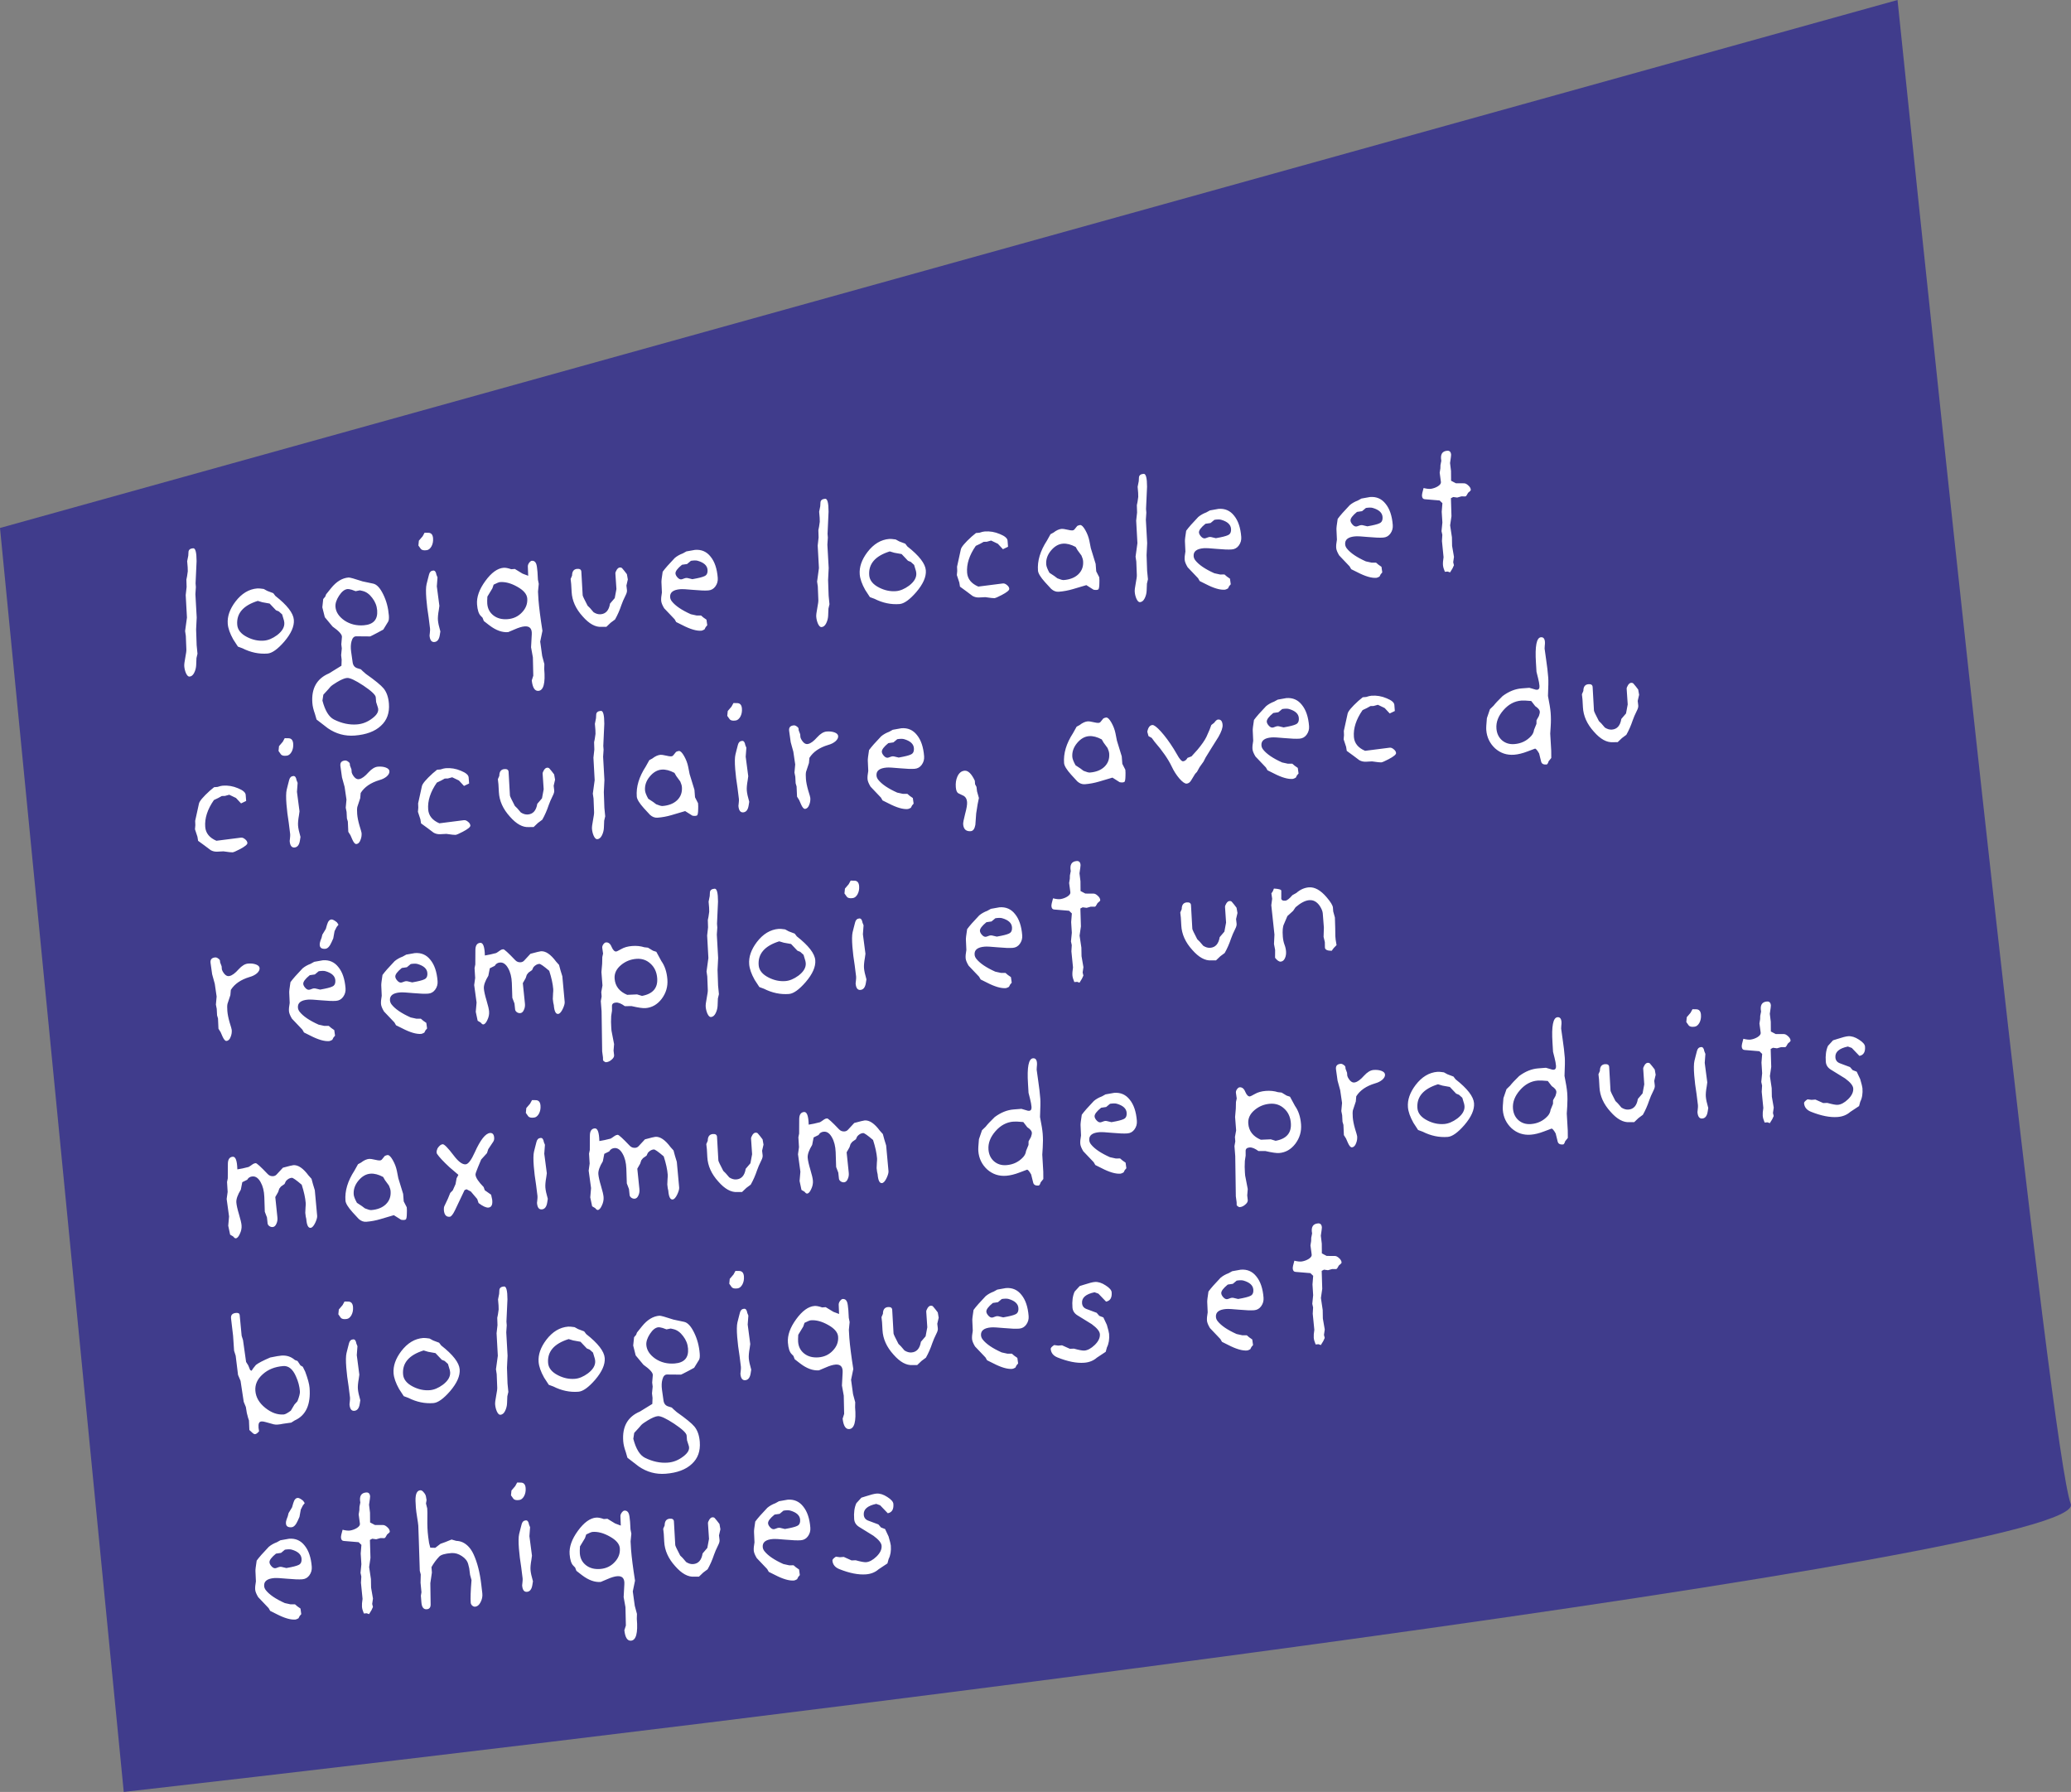 <svg width="267" height="231" viewBox="0 0 267 231" fill="none" xmlns="http://www.w3.org/2000/svg">
<rect x="0" y="0" width="267" height="231" fill="#808080" stroke="none"/>
<path d="M15.954 231L0 68.062L244.635 0C251.017 61.875 264.419 187.275 266.971 193.875C269.524 200.475 100.69 221.375 15.954 231Z" fill="#403C8C"/>
<path d="M25.344 72.341L25.214 75.198L25.252 75.681L25.191 76.59L25.36 79.6L25.283 81.151L25.353 83.176L25.461 84.271L25.329 84.833L25.291 85.763C25.274 86.102 25.189 86.425 25.036 86.731C24.883 87.038 24.683 87.201 24.434 87.22C24.273 87.233 24.122 87.09 23.982 86.792C23.856 86.507 23.781 86.204 23.756 85.883C23.74 85.678 23.784 85.307 23.889 84.769C23.994 84.231 24.04 83.874 24.026 83.699L23.958 81.983L23.864 81.35L24.103 79.611L23.942 76.71L24.059 75.664L24.029 74.717C24.086 74.507 24.146 74.149 24.21 73.644C24.218 73.379 24.192 72.947 24.13 72.348L24.273 71.631L24.301 71.143C24.323 70.862 24.524 70.707 24.904 70.677C25.197 70.654 25.343 71.209 25.344 72.341ZM37.884 79.9C37.949 80.733 37.537 81.67 36.648 82.711C35.797 83.689 35.08 84.202 34.495 84.248C33.398 84.333 32.321 84.109 31.264 83.574L30.674 83.355L30.072 82.431C29.644 81.67 29.408 80.997 29.362 80.412C29.289 79.477 29.619 78.524 30.352 77.555C31.152 76.506 32.094 75.94 33.176 75.855C33.337 75.842 33.611 75.865 33.998 75.923L34.459 76.174L35.232 76.466L35.502 76.82C37.022 78.01 37.816 79.037 37.884 79.9ZM36.612 79.999L36.373 79.201L35.945 78.816L35.581 78.668L34.763 77.805L33.823 77.636L33.235 77.461C31.354 78.05 30.471 79.075 30.585 80.537C30.637 81.195 31.068 81.728 31.88 82.135C32.585 82.492 33.303 82.642 34.034 82.585C34.575 82.542 35.137 82.307 35.722 81.879C36.388 81.37 36.699 80.831 36.654 80.261C36.647 80.173 36.633 80.086 36.612 79.999ZM50.133 79.338C50.163 79.718 50.132 79.985 50.041 80.139L49.415 81.159C49.402 81.175 49.148 81.313 48.653 81.572C48.06 81.883 47.748 82.04 47.719 82.043L45.93 82.028C45.636 82.022 45.432 82.236 45.319 82.672C45.216 83.048 45.199 83.49 45.268 84L45.466 85.397C45.526 85.789 45.73 86.038 46.076 86.143L46.529 86.284C46.625 86.394 46.839 86.591 47.17 86.874C48.354 87.708 49.116 88.333 49.458 88.747C49.849 89.231 50.076 89.883 50.14 90.702C50.234 91.901 49.89 92.855 49.107 93.563C48.339 94.285 47.217 94.704 45.74 94.82C44.483 94.918 43.325 94.605 42.268 93.878L40.812 92.756L40.6 92.023C40.413 91.508 40.303 91.046 40.271 90.636C40.123 88.75 40.84 87.473 42.421 86.805L44.02 85.819L44.048 85.044L43.98 84.454L44.066 83.586L44.003 83.062L44.083 82.106C44.103 81.796 43.7 81.35 42.875 80.767L41.876 79.565L41.555 78.288L41.67 77.22L41.933 76.912L42.042 76.617L42.686 75.816C43.37 74.968 44.121 74.512 44.94 74.448C45.1 74.436 45.702 74.602 46.744 74.947L48.113 75.237C48.577 75.333 49.01 75.799 49.414 76.636C49.817 77.457 50.056 78.358 50.133 79.338ZM48.626 78.683C48.58 78.099 48.369 77.564 47.992 77.078C47.63 76.591 47.217 76.293 46.753 76.182L46.393 76.1L45.85 76.209L45.35 76.027L44.991 75.945C44.931 75.935 44.872 75.932 44.813 75.937C44.433 75.966 44.066 76.253 43.711 76.795C43.37 77.322 43.216 77.798 43.249 78.222C43.302 78.894 43.686 79.482 44.402 79.985C45.132 80.472 45.965 80.679 46.9 80.606C48.143 80.509 48.718 79.868 48.626 78.683ZM48.725 91.232L48.492 90.5L48.444 89.886C48.419 89.579 47.887 89.076 46.847 88.378C45.808 87.694 45.105 87.367 44.74 87.395C44.433 87.419 43.998 87.601 43.436 87.939C43.015 88.192 42.736 88.391 42.6 88.534L42.317 88.865C42.154 89.04 41.944 89.269 41.687 89.554L41.57 90.314C41.907 91.611 42.405 92.426 43.063 92.757C44.058 93.252 45.046 93.462 46.025 93.385C46.742 93.329 47.405 93.064 48.015 92.59C48.627 92.13 48.863 91.677 48.725 91.232ZM55.831 69.381C55.862 69.775 55.794 70.126 55.627 70.434C55.459 70.727 55.258 70.889 55.025 70.922C54.633 70.982 54.371 70.922 54.239 70.741L53.941 70.323L54.003 69.7L54.488 69.133L54.739 68.672L55.203 68.68C55.585 68.679 55.795 68.913 55.831 69.381ZM56.404 74.433L56.317 75.588L56.647 78.1L56.576 78.613C56.474 79.18 56.435 79.624 56.46 79.946C56.487 80.297 56.592 80.781 56.773 81.4L56.699 81.869C56.611 82.435 56.377 82.733 55.996 82.763C55.631 82.791 55.425 82.513 55.38 81.928C55.377 81.899 55.39 81.78 55.418 81.572C55.444 81.349 55.453 81.172 55.442 81.041L55.265 79.62C55.123 78.749 55.023 77.94 54.965 77.194C54.896 76.317 54.906 75.691 54.994 75.316L55.145 74.708L55.315 74.055C55.393 73.74 55.571 73.572 55.849 73.55C56.068 73.533 56.207 73.713 56.266 74.091L56.404 74.433ZM69.933 81.318L69.645 82.709L69.901 84.565L70.18 85.602L70.164 86.243C70.322 88.07 70.072 89.009 69.414 89.06C68.946 89.097 68.661 88.649 68.558 87.715L68.753 87.104L68.701 84.747L68.466 83.441L68.557 81.779C68.602 81.04 68.296 80.696 67.638 80.748C67.301 80.774 66.87 80.903 66.344 81.136C65.818 81.368 65.54 81.486 65.511 81.488C64.751 81.547 63.956 81.264 63.127 80.637L62.916 80.477L62.376 80.056L62.21 79.628L61.97 79.382C61.714 79.123 61.558 78.635 61.502 77.918C61.429 76.982 61.784 75.976 62.568 74.9C63.351 73.823 64.138 73.254 64.928 73.192C65.176 73.173 65.505 73.235 65.913 73.38L66.374 73.344L67.37 73.95L68.098 74.224L68.051 73.058C68.038 72.897 68.091 72.731 68.21 72.56C68.344 72.388 68.462 72.298 68.564 72.29C68.828 72.269 69.014 72.394 69.123 72.665C69.197 72.851 69.254 73.207 69.295 73.733C69.312 73.952 69.331 74.282 69.35 74.722L69.459 75.265L69.361 76.266C69.383 76.734 69.403 77.079 69.42 77.298C69.5 78.322 69.671 79.662 69.933 81.318ZM67.974 77.147C67.93 76.591 67.501 76.088 66.686 75.636C65.885 75.184 65.142 74.985 64.454 75.039C64.323 75.049 64.052 75.159 63.642 75.367L63.48 75.843L62.835 76.909C62.808 77.308 62.802 77.61 62.818 77.815C62.868 78.458 63.136 78.967 63.622 79.341C64.107 79.715 64.715 79.873 65.446 79.816C66.192 79.757 66.809 79.466 67.298 78.943C67.801 78.418 68.026 77.819 67.974 77.147ZM80.941 74.697L80.76 75.483L80.827 76.052C80.856 76.241 80.794 76.481 80.641 76.773C80.412 77.232 80.237 77.635 80.117 77.983C79.891 78.663 79.616 79.287 79.293 79.857L78.73 80.276L78.176 80.805C77.866 80.8 77.668 80.801 77.58 80.808C76.776 80.871 75.954 80.42 75.113 79.456C74.228 78.481 73.755 77.429 73.697 76.301L73.639 75.29L73.566 74.634L73.753 74.2C73.754 73.656 73.974 73.367 74.413 73.332C74.749 73.306 74.928 73.424 74.948 73.688L75.121 76.741C75.129 76.844 75.341 77.29 75.756 78.082L76.067 78.388L76.528 78.926C76.838 79.123 77.139 79.209 77.431 79.186C78.104 79.134 78.509 78.675 78.647 77.811L79.254 77.102L79.472 75.937L79.336 73.918C79.328 73.815 79.389 73.656 79.519 73.44C79.664 73.223 79.826 73.129 80.004 73.159C80.108 73.166 80.193 73.218 80.26 73.316C80.341 73.412 80.422 73.509 80.503 73.606C80.584 73.702 80.69 73.841 80.822 74.022L80.941 74.697ZM92.535 74.495C92.568 74.904 92.464 75.273 92.225 75.601C91.999 75.913 91.696 76.083 91.316 76.113C90.892 76.146 90.25 76.123 89.391 76.043C88.546 75.962 87.984 75.933 87.707 75.954C86.786 76.027 86.349 76.37 86.397 76.984C86.412 77.174 86.485 77.352 86.615 77.518C87.073 78.1 87.889 78.654 89.063 79.18L89.804 79.343L90.377 79.342L90.685 79.605L91.082 79.883L91.182 80.603L90.98 80.84L90.827 81.139C90.644 81.241 90.508 81.296 90.421 81.303C89.806 81.351 88.993 81.113 87.981 80.589L87.178 80.189L86.973 79.83L85.626 78.412C85.389 78.019 85.261 77.698 85.242 77.449C85.221 77.186 85.252 76.831 85.335 76.383L85.276 75.064C85.263 74.903 85.316 74.45 85.434 73.705C85.74 73.284 86.26 72.692 86.994 71.928C87.284 71.684 87.629 71.488 88.029 71.339L88.495 71.082L89.605 70.885C90.438 70.82 91.109 71.113 91.616 71.765C92.136 72.4 92.443 73.311 92.535 74.495ZM91.218 73.451C91.176 72.91 90.755 72.523 89.958 72.292C89.762 72.233 89.468 72.234 89.075 72.294L88.578 72.709L87.924 72.804C87.343 73.276 87.063 73.651 87.085 73.929C87.097 74.09 87.184 74.259 87.345 74.438C87.506 74.617 87.667 74.7 87.828 74.687C87.901 74.681 88.002 74.651 88.13 74.597C88.273 74.542 88.381 74.511 88.454 74.506C88.512 74.501 88.572 74.504 88.631 74.514L89.261 74.663L89.848 74.551C90.442 74.431 90.822 74.306 90.988 74.175C91.168 74.028 91.244 73.787 91.218 73.451ZM106.821 65.962L106.691 68.819L106.729 69.301L106.668 70.211L106.837 73.221L106.76 74.772L106.831 76.796L106.938 77.891L106.806 78.453L106.768 79.383C106.751 79.723 106.666 80.046 106.513 80.352C106.361 80.658 106.16 80.821 105.911 80.84C105.751 80.853 105.6 80.71 105.459 80.412C105.333 80.128 105.258 79.825 105.233 79.503C105.217 79.299 105.261 78.927 105.366 78.389C105.471 77.852 105.517 77.495 105.503 77.319L105.435 75.603L105.342 74.971L105.58 73.231L105.42 70.331L105.536 69.284L105.506 68.338C105.563 68.127 105.624 67.77 105.687 67.264C105.696 66.999 105.669 66.567 105.608 65.969L105.75 65.251L105.778 64.764C105.8 64.482 106.001 64.327 106.381 64.297C106.674 64.274 106.82 64.829 106.821 65.962ZM119.361 73.52C119.426 74.353 119.014 75.291 118.125 76.331C117.274 77.31 116.557 77.822 115.972 77.868C114.875 77.954 113.799 77.729 112.742 77.194L112.151 76.975L111.549 76.052C111.121 75.291 110.885 74.618 110.839 74.033C110.766 73.097 111.096 72.144 111.829 71.175C112.63 70.126 113.571 69.56 114.653 69.475C114.814 69.463 115.088 69.485 115.475 69.543L115.936 69.794L116.709 70.087L116.979 70.441C118.5 71.631 119.293 72.657 119.361 73.52ZM118.089 73.62L117.85 72.822L117.422 72.436L117.058 72.288L116.24 71.425L115.3 71.256L114.712 71.082C112.831 71.67 111.948 72.696 112.063 74.158C112.114 74.816 112.546 75.348 113.357 75.756C114.062 76.112 114.78 76.262 115.511 76.205C116.052 76.162 116.615 75.927 117.199 75.499C117.865 74.991 118.176 74.451 118.131 73.881C118.125 73.793 118.11 73.706 118.089 73.62ZM129.96 70.483L129.301 70.8L128.65 70.1L127.779 69.683L127.217 69.838L126.821 69.847L126.356 70.104L125.802 70.368C124.969 71.566 124.596 72.72 124.683 73.832C124.746 74.636 125.227 75.231 126.125 75.617L129.271 75.216C129.446 75.187 129.628 75.254 129.817 75.416C130.005 75.563 130.106 75.724 130.119 75.9C130.134 76.09 129.81 76.358 129.145 76.704C128.651 76.963 128.338 77.098 128.206 77.109C128.074 77.119 127.681 77.076 127.026 76.98L126.213 77.022C125.905 77.031 125.628 76.965 125.381 76.822C125.115 76.622 124.85 76.422 124.584 76.223L123.765 75.625L123.68 75.102L123.361 74.134L123.408 73.6L123.387 73.05L123.874 70.828C123.938 70.514 124.403 69.962 125.268 69.174L125.827 68.711L126.266 68.676C126.553 68.58 126.776 68.526 126.937 68.513C127.61 68.461 128.266 68.571 128.905 68.845C129.543 69.104 129.874 69.387 129.898 69.694L129.96 70.483ZM141.72 74.418C141.742 74.695 141.747 74.945 141.735 75.167C141.73 75.667 141.678 75.943 141.579 75.995C141.437 76.065 141.239 76.073 140.985 76.02L140.056 75.43L138.331 75.941C137.727 76.12 137.118 76.234 136.504 76.282C136.153 76.31 135.827 76.188 135.526 75.918C135.495 75.891 135.23 75.602 134.73 75.053C134.15 74.407 133.846 73.909 133.819 73.558C133.722 72.315 134.106 71.027 134.973 69.694L135.437 68.863L135.818 68.657C136.193 68.362 136.548 68.202 136.884 68.176C137.016 68.166 137.246 68.199 137.576 68.276C137.906 68.353 138.129 68.387 138.246 68.378C138.363 68.369 138.449 68.333 138.502 68.27L138.885 67.799C139.026 67.729 139.148 67.69 139.251 67.682C139.441 67.667 139.664 67.885 139.92 68.335C140.176 68.786 140.352 69.251 140.448 69.728L140.632 70.663L141.254 72.689L141.329 73.654L141.72 74.418ZM139.637 72.33C139.622 72.14 139.552 71.902 139.427 71.618L138.908 70.908L138.678 70.507C138.079 70.186 137.531 70.045 137.034 70.084C136.463 70.129 135.95 70.426 135.493 70.977C135.036 71.528 134.832 72.125 134.883 72.768C134.902 73.017 135.04 73.374 135.297 73.839L135.926 74.253L136.324 74.553C136.719 74.713 136.99 74.788 137.136 74.776C137.94 74.713 138.568 74.466 139.02 74.033C139.485 73.585 139.691 73.017 139.637 72.33ZM147.881 62.747L147.751 65.604L147.789 66.086L147.728 66.996L147.897 70.006L147.82 71.557L147.89 73.581L147.998 74.676L147.866 75.238L147.828 76.168C147.811 76.508 147.726 76.831 147.573 77.137C147.42 77.443 147.22 77.606 146.971 77.625C146.81 77.638 146.66 77.495 146.519 77.197C146.393 76.913 146.318 76.61 146.293 76.288C146.277 76.084 146.321 75.712 146.426 75.174C146.531 74.637 146.577 74.28 146.563 74.104L146.495 72.388L146.401 71.756L146.64 70.016L146.479 67.116L146.596 66.069L146.566 65.123C146.623 64.912 146.683 64.555 146.747 64.049C146.756 63.784 146.729 63.352 146.667 62.754L146.81 62.036L146.838 61.549C146.86 61.267 147.061 61.112 147.441 61.082C147.734 61.059 147.88 61.614 147.881 62.747ZM160.026 69.211C160.058 69.62 159.955 69.989 159.716 70.316C159.49 70.628 159.187 70.799 158.807 70.829C158.383 70.862 157.741 70.839 156.881 70.759C156.037 70.678 155.475 70.648 155.197 70.67C154.276 70.742 153.84 71.085 153.888 71.699C153.903 71.889 153.975 72.068 154.106 72.234C154.564 72.816 155.379 73.37 156.553 73.896L157.294 74.059L157.868 74.058L158.175 74.321L158.572 74.599L158.673 75.319L158.471 75.555L158.318 75.854C158.134 75.957 157.999 76.012 157.911 76.019C157.297 76.067 156.484 75.829 155.472 75.305L154.668 74.904L154.464 74.545L153.117 73.128C152.88 72.734 152.752 72.413 152.733 72.165C152.712 71.902 152.743 71.546 152.826 71.098L152.766 69.779C152.754 69.618 152.807 69.165 152.925 68.421C153.23 67.999 153.75 67.407 154.485 66.643C154.775 66.4 155.12 66.204 155.52 66.055L155.985 65.798L157.095 65.6C157.929 65.535 158.599 65.828 159.106 66.48C159.627 67.116 159.934 68.026 160.026 69.211ZM158.709 68.166C158.666 67.625 158.246 67.239 157.448 67.007C157.253 66.949 156.958 66.95 156.566 67.01L156.069 67.424L155.414 67.519C154.833 67.992 154.554 68.367 154.575 68.644C154.588 68.805 154.675 68.975 154.836 69.154C154.997 69.332 155.158 69.415 155.319 69.403C155.392 69.397 155.493 69.367 155.621 69.313C155.764 69.257 155.872 69.227 155.945 69.221C156.003 69.217 156.062 69.219 156.122 69.229L156.751 69.379L157.338 69.267C157.932 69.147 158.312 69.021 158.479 68.89C158.658 68.744 158.735 68.502 158.709 68.166ZM179.56 67.681C179.592 68.091 179.489 68.459 179.25 68.787C179.024 69.099 178.721 69.269 178.341 69.299C177.917 69.332 177.275 69.309 176.415 69.229C175.571 69.148 175.009 69.119 174.731 69.141C173.81 69.213 173.374 69.556 173.422 70.17C173.437 70.36 173.509 70.538 173.64 70.704C174.098 71.287 174.913 71.841 176.087 72.367L176.828 72.529L177.402 72.528L177.709 72.791L178.106 73.069L178.207 73.789L178.005 74.026L177.852 74.325C177.668 74.427 177.533 74.482 177.445 74.489C176.831 74.537 176.018 74.299 175.006 73.775L174.202 73.375L173.998 73.016L172.651 71.598C172.414 71.205 172.286 70.884 172.267 70.635C172.246 70.372 172.277 70.017 172.36 69.569L172.3 68.249C172.288 68.089 172.341 67.636 172.459 66.891C172.764 66.47 173.284 65.877 174.019 65.114C174.309 64.87 174.654 64.674 175.054 64.525L175.519 64.268L176.629 64.071C177.463 64.006 178.133 64.299 178.64 64.951C179.161 65.587 179.467 66.497 179.56 67.681ZM178.243 66.637C178.2 66.096 177.78 65.709 176.982 65.478C176.787 65.419 176.492 65.42 176.1 65.481L175.603 65.895L174.948 65.99C174.367 66.462 174.088 66.837 174.109 67.115C174.122 67.276 174.209 67.445 174.37 67.624C174.531 67.803 174.692 67.886 174.853 67.873C174.926 67.867 175.027 67.838 175.155 67.783C175.298 67.728 175.405 67.698 175.479 67.692C175.537 67.687 175.596 67.69 175.656 67.7L176.285 67.849L176.872 67.737C177.466 67.617 177.846 67.492 178.012 67.361C178.192 67.214 178.269 66.973 178.243 66.637ZM189.621 63.142C189.625 63.2 189.586 63.262 189.503 63.328C189.365 63.441 189.289 63.506 189.276 63.522C189.276 63.522 189.217 63.622 189.1 63.823C189.037 63.945 188.96 64.003 188.871 63.995L188.407 63.987L187.867 64.14L187.354 64.07L187.058 64.225L187.128 66.537L186.956 67.72L187.188 69.269L187.208 70.37L187.451 71.786L187.351 72.478L187.447 72.867L187.259 73.279L186.946 73.789L186.65 73.68L186.278 73.709C186.133 73.367 186.052 73.079 186.033 72.846C186.014 72.597 186.039 72.257 186.108 71.825L185.901 69.744L185.949 68.946L185.845 68.469L185.957 67.357L185.87 65.973L185.96 64.863L185.602 64.516L183.692 64.356C183.47 64.344 183.348 64.199 183.327 63.922C183.314 63.761 183.383 63.424 183.534 62.912C183.94 63.013 184.258 63.047 184.491 63.014C184.825 62.958 185.125 62.847 185.392 62.679C185.672 62.495 185.797 62.309 185.767 62.12L185.609 60.94L185.697 60.382L185.709 59.962L185.819 59.401C185.667 58.589 185.921 58.157 186.579 58.106C186.886 58.082 187.053 58.253 187.082 58.618C187.088 58.691 187.042 59.048 186.945 59.688L187.07 60.716L187.08 61.973L187.701 62.299L188.761 62.304C188.923 62.306 189.099 62.396 189.289 62.572C189.494 62.747 189.605 62.937 189.621 63.142ZM31.736 103.251L31.077 103.567L30.426 102.868L29.555 102.451L28.993 102.605L28.597 102.614L28.131 102.871L27.578 103.135C26.745 104.333 26.372 105.488 26.459 106.599C26.522 107.403 27.003 107.998 27.901 108.384L31.047 107.983C31.221 107.955 31.403 108.021 31.593 108.183C31.78 108.33 31.881 108.492 31.895 108.667C31.91 108.857 31.585 109.125 30.921 109.471C30.426 109.731 30.113 109.866 29.982 109.876C29.85 109.886 29.457 109.844 28.802 109.748L27.989 109.789C27.681 109.799 27.403 109.732 27.157 109.59C26.891 109.39 26.625 109.19 26.36 108.99L25.54 108.392L25.455 107.869L25.137 106.901L25.183 106.368L25.162 105.818L25.65 103.595C25.714 103.281 26.178 102.73 27.043 101.941L27.603 101.478L28.042 101.444C28.328 101.348 28.552 101.293 28.713 101.281C29.386 101.228 30.041 101.339 30.681 101.612C31.319 101.871 31.65 102.154 31.674 102.461L31.736 103.251ZM37.799 95.869C37.83 96.264 37.762 96.615 37.595 96.922C37.426 97.215 37.226 97.378 36.993 97.411C36.6 97.471 36.338 97.41 36.206 97.23L35.909 96.811L35.971 96.189L36.456 95.621L36.706 95.16L37.17 95.168C37.553 95.168 37.763 95.401 37.799 95.869ZM38.371 100.922L38.285 102.076L38.614 104.588L38.544 105.101C38.441 105.668 38.403 106.113 38.428 106.434C38.455 106.785 38.559 107.27 38.74 107.888L38.667 108.357C38.579 108.923 38.344 109.221 37.964 109.251C37.599 109.28 37.393 109.001 37.347 108.417C37.345 108.387 37.358 108.269 37.386 108.061C37.412 107.838 37.42 107.661 37.41 107.529L37.233 106.109C37.091 105.237 36.991 104.428 36.932 103.683C36.864 102.805 36.874 102.179 36.962 101.805L37.113 101.197L37.282 100.544C37.361 100.229 37.539 100.06 37.817 100.038C38.036 100.021 38.175 100.202 38.234 100.579L38.371 100.922ZM50.207 99.421C50.224 99.641 50.109 99.863 49.862 100.088C49.614 100.299 49.303 100.456 48.928 100.559C47.792 100.898 46.983 101.454 46.499 102.227L46.441 102.894L46.066 104.027C46.024 104.236 46.018 104.538 46.049 104.933C46.082 105.357 46.179 105.849 46.341 106.41C46.517 106.97 46.609 107.294 46.616 107.382C46.64 107.689 46.596 107.979 46.485 108.253C46.365 108.601 46.181 108.784 45.933 108.804C45.772 108.816 45.602 108.624 45.424 108.226L45.182 107.671L44.904 107.229L44.845 105.91L44.725 105.5L44.682 104.665L44.573 104.121L44.668 103.077L44.429 101.441L44.09 100.209L43.889 98.769C43.824 98.317 44.026 98.074 44.494 98.037C44.611 98.028 44.74 98.077 44.88 98.183C45.02 98.275 45.094 98.373 45.102 98.475L45.117 98.672L45.312 99.187L45.343 99.582L45.426 99.796C45.701 100.304 46.005 100.515 46.336 100.431C46.669 100.36 47.059 100.072 47.504 99.567C47.924 99.107 48.332 98.862 48.727 98.831C49.121 98.8 49.463 98.84 49.751 98.95C50.039 99.059 50.191 99.217 50.207 99.421ZM60.48 101L59.821 101.317L59.17 100.617L58.299 100.2L57.737 100.354L57.341 100.363L56.875 100.62L56.322 100.884C55.489 102.082 55.116 103.237 55.203 104.348C55.266 105.153 55.747 105.748 56.645 106.133L59.791 105.732C59.966 105.704 60.147 105.771 60.337 105.932C60.525 106.08 60.626 106.241 60.639 106.416C60.654 106.606 60.329 106.875 59.665 107.221C59.17 107.48 58.857 107.615 58.726 107.625C58.594 107.636 58.201 107.593 57.546 107.497L56.733 107.539C56.425 107.548 56.147 107.482 55.901 107.339C55.635 107.139 55.369 106.939 55.104 106.739L54.284 106.142L54.199 105.619L53.881 104.651L53.927 104.117L53.906 103.567L54.394 101.344C54.458 101.03 54.922 100.479 55.787 99.691L56.347 99.227L56.786 99.193C57.072 99.097 57.296 99.043 57.457 99.03C58.13 98.978 58.785 99.088 59.425 99.362C60.063 99.621 60.394 99.904 60.418 100.211L60.48 101ZM71.562 100.508L71.381 101.294L71.448 101.863C71.477 102.052 71.415 102.292 71.261 102.583C71.033 103.043 70.858 103.446 70.738 103.794C70.512 104.474 70.237 105.098 69.914 105.668L69.351 106.087L68.797 106.616C68.487 106.611 68.289 106.612 68.201 106.619C67.397 106.682 66.575 106.231 65.734 105.267C64.849 104.292 64.376 103.24 64.317 102.112L64.26 101.101L64.187 100.445L64.374 100.011C64.375 99.467 64.595 99.177 65.034 99.143C65.37 99.117 65.549 99.235 65.569 99.498L65.742 102.552C65.75 102.655 65.962 103.101 66.377 103.893L66.688 104.199L67.149 104.737C67.459 104.933 67.76 105.02 68.052 104.997C68.725 104.945 69.13 104.486 69.268 103.622L69.875 102.913L70.093 101.748L69.957 99.729C69.949 99.626 70.01 99.467 70.14 99.251C70.285 99.034 70.447 98.94 70.625 98.97C70.729 98.977 70.814 99.029 70.88 99.127C70.962 99.223 71.043 99.32 71.124 99.416C71.205 99.513 71.311 99.652 71.443 99.833L71.562 100.508ZM77.908 93.302L77.778 96.159L77.816 96.642L77.755 97.551L77.924 100.561L77.847 102.112L77.918 104.137L78.025 105.232L77.893 105.794L77.855 106.723C77.838 107.063 77.753 107.386 77.6 107.692C77.448 107.998 77.247 108.161 76.998 108.181C76.838 108.193 76.687 108.051 76.546 107.753C76.42 107.468 76.345 107.165 76.32 106.844C76.304 106.639 76.348 106.268 76.453 105.73C76.558 105.192 76.604 104.835 76.59 104.66L76.522 102.944L76.428 102.311L76.667 100.571L76.507 97.671L76.623 96.625L76.593 95.678C76.65 95.468 76.711 95.11 76.774 94.605C76.783 94.339 76.756 93.907 76.695 93.309L76.837 92.592L76.865 92.104C76.887 91.823 77.088 91.667 77.469 91.638C77.761 91.615 77.907 92.17 77.908 93.302ZM89.996 103.544C90.018 103.822 90.023 104.071 90.011 104.293C90.006 104.794 89.954 105.07 89.855 105.122C89.713 105.192 89.515 105.2 89.261 105.146L88.332 104.557L86.607 105.067C86.003 105.247 85.394 105.361 84.78 105.409C84.429 105.436 84.103 105.315 83.802 105.044C83.771 105.017 83.505 104.729 83.006 104.18C82.426 103.533 82.122 103.035 82.095 102.684C81.998 101.441 82.382 100.153 83.249 98.82L83.713 97.989L84.094 97.783C84.469 97.489 84.824 97.329 85.16 97.302C85.292 97.292 85.522 97.326 85.852 97.403C86.182 97.48 86.405 97.514 86.522 97.505C86.639 97.496 86.725 97.459 86.778 97.396L87.161 96.925C87.302 96.855 87.424 96.816 87.527 96.808C87.717 96.793 87.94 97.011 88.196 97.462C88.452 97.913 88.628 98.377 88.724 98.855L88.908 99.789L89.53 101.815L89.605 102.78L89.996 103.544ZM87.913 101.456C87.898 101.266 87.828 101.029 87.703 100.744L87.184 100.035L86.954 99.633C86.355 99.313 85.807 99.172 85.309 99.211C84.739 99.255 84.226 99.553 83.769 100.104C83.311 100.654 83.108 101.251 83.159 101.895C83.178 102.143 83.316 102.5 83.573 102.966L84.202 103.38L84.6 103.68C84.995 103.84 85.266 103.914 85.412 103.903C86.216 103.84 86.844 103.592 87.296 103.16C87.761 102.711 87.967 102.143 87.913 101.456ZM95.651 91.339C95.682 91.734 95.614 92.085 95.447 92.392C95.279 92.685 95.078 92.848 94.845 92.881C94.453 92.941 94.191 92.881 94.059 92.7L93.761 92.282L93.823 91.659L94.308 91.091L94.559 90.63L95.023 90.638C95.405 90.638 95.615 90.871 95.651 91.339ZM96.224 96.392L96.137 97.546L96.466 100.058L96.396 100.571C96.294 101.138 96.255 101.583 96.28 101.904C96.308 102.255 96.412 102.74 96.593 103.358L96.519 103.828C96.431 104.394 96.197 104.691 95.817 104.721C95.451 104.75 95.245 104.472 95.2 103.887C95.197 103.858 95.21 103.739 95.238 103.531C95.264 103.308 95.273 103.131 95.262 102.999L95.085 101.579C94.943 100.707 94.843 99.898 94.785 99.153C94.716 98.275 94.726 97.649 94.814 97.275L94.965 96.667L95.135 96.014C95.213 95.699 95.391 95.53 95.669 95.509C95.888 95.491 96.027 95.672 96.086 96.05L96.224 96.392ZM108.059 94.891C108.077 95.111 107.962 95.333 107.714 95.558C107.466 95.769 107.155 95.926 106.78 96.029C105.645 96.368 104.835 96.924 104.351 97.698L104.293 98.364L103.918 99.497C103.876 99.706 103.87 100.008 103.901 100.403C103.934 100.827 104.032 101.32 104.193 101.881C104.37 102.441 104.461 102.764 104.468 102.852C104.492 103.159 104.449 103.449 104.338 103.723C104.218 104.071 104.033 104.254 103.785 104.274C103.624 104.286 103.454 104.094 103.276 103.696L103.034 103.141L102.757 102.699L102.698 101.38L102.577 100.97L102.534 100.135L102.425 99.592L102.52 98.547L102.281 96.911L101.942 95.679L101.741 94.239C101.677 93.788 101.878 93.544 102.346 93.507C102.463 93.498 102.592 93.547 102.733 93.653C102.872 93.746 102.946 93.843 102.954 93.945L102.969 94.142L103.164 94.657L103.195 95.052L103.278 95.266C103.553 95.774 103.857 95.986 104.188 95.901C104.521 95.831 104.911 95.543 105.357 95.037C105.777 94.577 106.184 94.332 106.579 94.301C106.974 94.27 107.315 94.31 107.603 94.42C107.891 94.529 108.043 94.687 108.059 94.891ZM119.14 97.489C119.172 97.898 119.069 98.266 118.829 98.594C118.604 98.906 118.301 99.077 117.921 99.107C117.497 99.14 116.855 99.117 115.995 99.037C115.15 98.956 114.589 98.926 114.311 98.948C113.39 99.02 112.954 99.363 113.002 99.977C113.017 100.167 113.089 100.346 113.22 100.512C113.678 101.094 114.493 101.648 115.667 102.174L116.408 102.337L116.982 102.336L117.289 102.599L117.686 102.876L117.787 103.597L117.585 103.833L117.432 104.132C117.248 104.235 117.113 104.289 117.025 104.296C116.411 104.344 115.598 104.106 114.586 103.583L113.782 103.182L113.578 102.823L112.231 101.406C111.994 101.012 111.866 100.691 111.846 100.443C111.826 100.18 111.857 99.824 111.94 99.376L111.88 98.057C111.868 97.896 111.921 97.443 112.039 96.698C112.344 96.277 112.864 95.685 113.599 94.921C113.889 94.678 114.234 94.482 114.634 94.333L115.099 94.076L116.209 93.878C117.043 93.813 117.713 94.106 118.22 94.758C118.741 95.394 119.047 96.304 119.14 97.489ZM117.823 96.444C117.78 95.903 117.36 95.517 116.562 95.285C116.366 95.227 116.072 95.228 115.68 95.288L115.183 95.702L114.528 95.797C113.947 96.269 113.668 96.644 113.689 96.922C113.702 97.083 113.789 97.253 113.95 97.431C114.111 97.61 114.272 97.693 114.433 97.68C114.506 97.675 114.606 97.645 114.735 97.591C114.877 97.535 114.985 97.505 115.058 97.499C115.117 97.495 115.176 97.497 115.236 97.507L115.865 97.657L116.452 97.544C117.046 97.424 117.426 97.299 117.592 97.168C117.772 97.022 117.849 96.78 117.823 96.444ZM126.204 102.871C126.104 103.277 125.986 103.94 125.853 104.863C125.793 105.794 125.758 106.283 125.747 106.328C125.655 106.85 125.456 107.123 125.149 107.147C124.549 107.194 124.224 106.896 124.174 106.252C124.16 106.077 124.243 105.636 124.424 104.931C124.618 104.224 124.703 103.71 124.678 103.388C124.649 103.023 124.511 102.761 124.263 102.604C124.111 102.542 123.875 102.429 123.553 102.263C123.368 102.159 123.259 101.896 123.226 101.472C123.186 100.96 123.253 100.506 123.428 100.11C123.641 99.637 123.952 99.385 124.362 99.353C124.815 99.317 125.253 99.746 125.676 100.64L125.712 101.1L125.893 101.439L125.96 102.008L126.204 102.871ZM145.085 99.231C145.107 99.508 145.112 99.758 145.1 99.98C145.095 100.48 145.043 100.756 144.944 100.808C144.802 100.878 144.604 100.886 144.35 100.833L143.421 100.243L141.696 100.754C141.092 100.933 140.483 101.047 139.869 101.095C139.518 101.123 139.192 101.001 138.891 100.731C138.86 100.704 138.595 100.415 138.096 99.866C137.515 99.22 137.212 98.722 137.184 98.371C137.087 97.128 137.471 95.84 138.338 94.507L138.803 93.676L139.184 93.47C139.558 93.175 139.913 93.015 140.249 92.989C140.381 92.979 140.612 93.012 140.941 93.089C141.271 93.166 141.494 93.2 141.611 93.191C141.728 93.182 141.814 93.146 141.868 93.083L142.25 92.612C142.392 92.542 142.514 92.503 142.616 92.495C142.806 92.48 143.029 92.698 143.285 93.148C143.541 93.599 143.717 94.064 143.813 94.541L143.997 95.476L144.619 97.502L144.694 98.467L145.085 99.231ZM143.002 97.143C142.987 96.953 142.917 96.715 142.792 96.431L142.273 95.721L142.043 95.32C141.444 94.999 140.896 94.858 140.399 94.897C139.828 94.942 139.315 95.239 138.858 95.79C138.401 96.341 138.197 96.938 138.248 97.581C138.267 97.83 138.405 98.187 138.663 98.652L139.291 99.066L139.689 99.366C140.084 99.526 140.355 99.601 140.501 99.589C141.306 99.526 141.933 99.279 142.385 98.846C142.85 98.398 143.056 97.83 143.002 97.143ZM157.62 93.438C157.649 93.804 157.469 94.326 157.081 95.003C156.78 95.483 156.479 95.962 156.178 96.442L155.434 97.648L155.166 98.176L154.649 98.901L154.321 99.5L154.077 99.762L153.569 100.596C153.413 100.859 153.218 100.999 152.984 101.017C152.764 101.035 152.453 100.816 152.05 100.362C151.661 99.907 151.334 99.396 151.069 98.828C150.611 97.864 149.873 96.796 148.854 95.625L148.484 95.125L148.068 94.892L147.914 94.331C148.018 93.778 148.238 93.489 148.574 93.463C148.779 93.447 149.139 93.72 149.654 94.283C150.201 94.887 150.761 95.645 151.332 96.557C151.536 96.909 151.748 97.267 151.968 97.632C152.202 97.982 152.384 98.151 152.516 98.141C152.75 98.123 152.944 97.975 153.099 97.698L153.613 97.504C153.885 97.217 154.142 96.933 154.385 96.649C154.936 95.988 155.32 95.435 155.535 94.992C155.648 94.748 155.786 94.435 155.947 94.055L156.166 93.464L156.54 93.17C156.725 92.905 156.891 92.767 157.037 92.756C157.388 92.728 157.582 92.956 157.62 93.438ZM168.768 93.603C168.8 94.012 168.696 94.381 168.457 94.708C168.231 95.02 167.928 95.191 167.548 95.221C167.124 95.254 166.482 95.231 165.623 95.151C164.778 95.07 164.217 95.04 163.939 95.062C163.018 95.134 162.581 95.477 162.629 96.091C162.644 96.281 162.717 96.46 162.847 96.626C163.305 97.208 164.121 97.762 165.295 98.288L166.036 98.451L166.609 98.45L166.917 98.713L167.314 98.991L167.414 99.711L167.212 99.947L167.059 100.246C166.876 100.349 166.74 100.404 166.652 100.411C166.038 100.459 165.225 100.221 164.213 99.697L163.41 99.296L163.205 98.937L161.858 97.52C161.621 97.127 161.493 96.806 161.474 96.557C161.453 96.294 161.484 95.938 161.567 95.49L161.508 94.171C161.495 94.01 161.548 93.557 161.666 92.813C161.972 92.391 162.492 91.799 163.226 91.035C163.516 90.792 163.861 90.596 164.261 90.447L164.727 90.19L165.837 89.992C166.67 89.927 167.34 90.22 167.848 90.872C168.368 91.508 168.675 92.418 168.768 93.603ZM167.45 92.558C167.408 92.017 166.988 91.631 166.19 91.399C165.994 91.341 165.7 91.342 165.307 91.402L164.81 91.816L164.155 91.912C163.575 92.384 163.295 92.759 163.317 93.036C163.329 93.197 163.416 93.367 163.577 93.546C163.738 93.724 163.899 93.807 164.06 93.795C164.133 93.789 164.234 93.759 164.362 93.705C164.505 93.65 164.613 93.619 164.686 93.613C164.744 93.609 164.803 93.612 164.863 93.621L165.493 93.771L166.08 93.659C166.673 93.539 167.054 93.413 167.22 93.282C167.4 93.136 167.476 92.895 167.45 92.558ZM179.826 91.656L179.166 91.972L178.516 91.273L177.644 90.855L177.083 91.01L176.686 91.019L176.221 91.276L175.668 91.54C174.835 92.738 174.462 93.892 174.549 95.004C174.612 95.808 175.092 96.403 175.991 96.788L179.137 96.388C179.311 96.359 179.493 96.426 179.682 96.588C179.87 96.735 179.971 96.896 179.985 97.072C180 97.262 179.675 97.53 179.011 97.876C178.516 98.135 178.203 98.27 178.071 98.281C177.94 98.291 177.547 98.248 176.892 98.152L176.079 98.194C175.77 98.203 175.493 98.137 175.246 97.994C174.981 97.794 174.715 97.595 174.449 97.395L173.63 96.797L173.545 96.274L173.226 95.306L173.273 94.772L173.252 94.222L173.74 92C173.804 91.686 174.268 91.134 175.133 90.346L175.693 89.883L176.131 89.848C176.418 89.752 176.642 89.698 176.803 89.686C177.475 89.633 178.131 89.743 178.77 90.017C179.409 90.276 179.74 90.559 179.764 90.866L179.826 91.656ZM199.606 87.37C199.634 87.736 199.622 88.517 199.569 89.712C199.762 90.683 199.877 91.402 199.914 91.87C199.959 92.44 199.961 93.029 199.92 93.635C199.878 94.227 199.858 94.537 199.86 94.567L199.988 96.763L199.996 97.712L199.654 98.135C199.573 98.407 199.481 98.546 199.378 98.554C198.983 98.585 198.753 98.456 198.686 98.167L198.428 97.128C198.189 96.706 198.011 96.499 197.894 96.508C197.879 96.509 197.558 96.63 196.929 96.87C196.301 97.111 195.731 97.251 195.219 97.291C194.268 97.365 193.445 97.092 192.749 96.469C192.067 95.831 191.689 95.044 191.615 94.109C191.595 93.846 191.621 93.336 191.694 92.58L192.089 91.424L192.561 90.967C192.774 90.686 193.161 90.273 193.722 89.729C194.514 89.137 195.327 88.809 196.161 88.743L197.169 88.665L198.005 88.908C198.065 88.918 198.116 88.921 198.16 88.918C198.394 88.9 198.499 88.73 198.473 88.408C198.452 88.13 198.388 87.782 198.281 87.364L198.09 86.606L198.02 85.442C197.881 83.29 198.097 82.192 198.667 82.148C198.974 82.124 199.144 82.324 199.178 82.748C199.188 82.879 199.18 83.056 199.153 83.279C199.14 83.486 199.134 83.597 199.135 83.612C199.146 83.758 199.213 84.238 199.336 85.052C199.458 85.852 199.547 86.625 199.606 87.37ZM198.51 91.693C198.479 91.49 198.286 91.269 197.929 91.032L197.413 90.367C196.82 90.31 196.392 90.292 196.129 90.313C195.252 90.382 194.482 90.795 193.821 91.553C193.159 92.311 192.86 93.099 192.925 93.918C192.974 94.547 193.212 95.05 193.639 95.429C194.08 95.806 194.615 95.97 195.244 95.921C196.107 95.853 196.823 95.51 197.392 94.892C197.609 94.654 197.735 94.387 197.771 94.09L198.085 93.315L198.093 92.851L198.403 92.297C198.499 92.025 198.535 91.824 198.51 91.693ZM211.32 89.565L211.139 90.351L211.206 90.92C211.235 91.109 211.173 91.349 211.019 91.641C210.79 92.1 210.616 92.503 210.496 92.851C210.27 93.531 209.995 94.155 209.672 94.725L209.109 95.144L208.554 95.673C208.245 95.668 208.047 95.669 207.959 95.676C207.155 95.739 206.332 95.288 205.492 94.324C204.606 93.349 204.134 92.297 204.075 91.169L204.018 90.159L203.945 89.502L204.131 89.068C204.133 88.524 204.353 88.234 204.792 88.2C205.128 88.174 205.306 88.292 205.327 88.555L205.5 91.609C205.508 91.712 205.719 92.158 206.134 92.95L206.445 93.257L206.907 93.794C207.216 93.99 207.517 94.077 207.81 94.054C208.482 94.002 208.888 93.543 209.026 92.679L209.633 91.97L209.85 90.805L209.714 88.786C209.706 88.683 209.767 88.524 209.898 88.308C210.042 88.091 210.204 87.997 210.383 88.027C210.487 88.034 210.572 88.086 210.638 88.184C210.719 88.28 210.8 88.377 210.882 88.474C210.963 88.57 211.069 88.709 211.201 88.89L211.32 89.565ZM33.468 124.805C33.485 125.025 33.37 125.247 33.123 125.472C32.874 125.683 32.563 125.84 32.189 125.943C31.053 126.282 30.243 126.838 29.759 127.611L29.701 128.278L29.327 129.411C29.284 129.62 29.278 129.922 29.309 130.317C29.343 130.741 29.44 131.233 29.602 131.795C29.778 132.355 29.869 132.678 29.876 132.766C29.9 133.073 29.857 133.363 29.746 133.637C29.626 133.985 29.442 134.168 29.193 134.188C29.032 134.2 28.863 134.008 28.684 133.61L28.442 133.055L28.165 132.613L28.106 131.294L27.985 130.884L27.942 130.049L27.834 129.506L27.928 128.461L27.69 126.825L27.351 125.593L27.149 124.153C27.085 123.702 27.286 123.458 27.754 123.421C27.871 123.412 28 123.461 28.141 123.567C28.28 123.66 28.354 123.757 28.362 123.859L28.378 124.056L28.573 124.571L28.603 124.966L28.686 125.18C28.962 125.688 29.265 125.9 29.597 125.815C29.93 125.745 30.319 125.457 30.765 124.951C31.185 124.491 31.592 124.246 31.987 124.215C32.382 124.184 32.723 124.224 33.011 124.334C33.3 124.443 33.452 124.601 33.468 124.805ZM44.548 127.402C44.581 127.812 44.477 128.18 44.238 128.508C44.012 128.82 43.709 128.991 43.329 129.021C42.905 129.054 42.263 129.03 41.404 128.951C40.559 128.87 39.997 128.84 39.72 128.862C38.798 128.934 38.362 129.277 38.41 129.891C38.425 130.081 38.498 130.259 38.628 130.426C39.086 131.008 39.902 131.562 41.075 132.088L41.816 132.25L42.39 132.25L42.698 132.512L43.094 132.79L43.195 133.511L42.993 133.747L42.84 134.046C42.657 134.149 42.521 134.203 42.433 134.21C41.819 134.258 41.006 134.02 39.994 133.497L39.191 133.096L38.986 132.737L37.639 131.32C37.402 130.926 37.274 130.605 37.255 130.357C37.234 130.094 37.265 129.738 37.348 129.29L37.289 127.971C37.276 127.81 37.329 127.357 37.447 126.612C37.752 126.191 38.273 125.599 39.007 124.835C39.297 124.592 39.642 124.396 40.042 124.247L40.508 123.989L41.618 123.792C42.451 123.727 43.121 124.02 43.628 124.672C44.149 125.308 44.456 126.218 44.548 127.402ZM43.231 126.358C43.188 125.817 42.768 125.431 41.971 125.199C41.775 125.141 41.481 125.142 41.088 125.202L40.591 125.616L39.936 125.711C39.355 126.183 39.076 126.558 39.098 126.836C39.11 126.997 39.197 127.167 39.358 127.345C39.519 127.524 39.68 127.607 39.841 127.594C39.914 127.589 40.015 127.559 40.143 127.505C40.286 127.449 40.394 127.419 40.467 127.413C40.525 127.408 40.584 127.411 40.644 127.421L41.273 127.571L41.861 127.458C42.454 127.338 42.834 127.213 43.001 127.082C43.181 126.936 43.257 126.694 43.231 126.358ZM43.641 119.198L43.4 119.504L43.133 120.032L42.964 120.973L42.738 121.476C42.501 122.009 42.235 122.287 41.943 122.31C41.49 122.346 41.249 122.188 41.222 121.837C41.208 121.662 41.238 121.475 41.31 121.278L41.457 120.892L41.557 120.487L42.007 119.745L42.163 119.204C42.302 118.722 42.52 118.499 42.817 118.535C42.997 118.579 43.205 118.703 43.442 118.905L43.641 119.198ZM56.414 126.473C56.447 126.883 56.343 127.251 56.104 127.579C55.878 127.891 55.575 128.062 55.195 128.091C54.771 128.125 54.129 128.101 53.27 128.022C52.425 127.941 51.863 127.911 51.586 127.933C50.664 128.005 50.228 128.348 50.276 128.962C50.291 129.152 50.364 129.33 50.494 129.497C50.952 130.079 51.768 130.633 52.942 131.159L53.682 131.321L54.256 131.321L54.564 131.583L54.961 131.861L55.061 132.582L54.859 132.818L54.706 133.117C54.523 133.22 54.387 133.274 54.299 133.281C53.685 133.329 52.872 133.091 51.86 132.567L51.056 132.167L50.852 131.808L49.505 130.391C49.268 129.997 49.14 129.676 49.121 129.428C49.1 129.164 49.131 128.809 49.214 128.361L49.155 127.042C49.142 126.881 49.195 126.428 49.313 125.683C49.618 125.262 50.139 124.67 50.873 123.906C51.163 123.663 51.508 123.466 51.908 123.317L52.374 123.06L53.484 122.863C54.317 122.798 54.987 123.091 55.495 123.743C56.015 124.379 56.322 125.289 56.414 126.473ZM55.097 125.429C55.054 124.888 54.634 124.502 53.837 124.27C53.641 124.212 53.347 124.213 52.954 124.273L52.457 124.687L51.802 124.782C51.221 125.254 50.942 125.629 50.964 125.907C50.976 126.068 51.063 126.238 51.224 126.416C51.385 126.595 51.546 126.678 51.707 126.665C51.78 126.66 51.881 126.63 52.009 126.576C52.152 126.52 52.26 126.49 52.333 126.484C52.391 126.479 52.45 126.482 52.51 126.492L53.14 126.641L53.727 126.529C54.32 126.409 54.7 126.284 54.867 126.153C55.047 126.007 55.123 125.765 55.097 125.429ZM72.801 129.162C72.817 129.367 72.737 129.66 72.561 130.042C72.359 130.47 72.155 130.691 71.951 130.707C71.644 130.732 71.459 130.349 71.397 129.559C71.395 129.53 71.372 129.429 71.329 129.256C71.3 129.067 71.28 128.906 71.27 128.775C71.274 128.642 71.285 128.406 71.302 128.066C71.327 127.814 71.335 127.63 71.325 127.513C71.273 126.84 71.101 126.052 70.809 125.148C70.1 124.541 69.672 124.244 69.526 124.255C69.248 124.277 68.994 124.422 68.765 124.69L68.595 125.056L68.135 125.379L67.915 125.661L67.772 126.092L67.403 126.738L67.671 129.321C67.711 129.642 67.668 129.932 67.541 130.192C67.429 130.451 67.27 130.588 67.066 130.604C66.919 130.616 66.777 130.576 66.637 130.484C66.496 130.377 66.421 130.258 66.41 130.126L66.328 129.36L66.051 128.632L65.989 126.717C65.959 125.954 65.799 125.319 65.509 124.812C65.218 124.291 64.868 124.046 64.458 124.078C64.151 124.102 63.927 124.245 63.786 124.506L63.148 124.821L62.959 125.784C62.541 126.464 62.349 127.016 62.383 127.44C62.41 127.791 62.523 128.297 62.722 128.959C62.921 129.62 63.032 130.096 63.055 130.389C63.083 130.754 63.009 131.121 62.832 131.488C62.669 131.853 62.493 132.044 62.303 132.059C62.215 132.066 62.106 131.986 61.975 131.82L61.582 131.586L61.337 130.435L61.442 129.235L61.133 126.987L61.26 126.072L61.182 124.798L61.278 124.327L61.289 122.495C61.286 121.892 61.496 121.574 61.92 121.54C62.286 121.512 62.483 122.055 62.512 123.171C62.933 123.109 63.418 123.005 63.966 122.859C64.065 122.807 64.239 122.69 64.49 122.509C64.601 122.427 64.73 122.38 64.876 122.368C65.008 122.358 65.522 122.825 66.42 123.77C66.613 123.976 66.848 124.068 67.126 124.046C67.316 124.031 67.472 123.952 67.593 123.811L68.387 122.954C69.15 122.747 69.598 122.639 69.729 122.628C70.343 122.58 70.996 123.022 71.687 123.953L72.074 124.387L72.26 125.078L72.498 125.854L72.801 129.162ZM86.041 126.25C86.114 127.171 85.87 128.007 85.311 128.757C84.751 129.492 84.054 129.892 83.22 129.957C82.884 129.984 82.289 129.898 81.435 129.7L80.552 129.703C80.1 129.371 79.72 129.216 79.413 129.241C79.062 129.268 78.89 129.421 78.897 129.7L78.9 130.296L78.797 130.966C78.766 131.498 78.768 131.998 78.805 132.466L78.835 132.861L79.17 134.6L79.102 135.422L79.172 136.034C79.187 136.224 79.077 136.417 78.842 136.612C78.622 136.805 78.388 136.912 78.139 136.931C78.037 136.939 77.906 136.861 77.746 136.697L77.737 136.301L77.633 135.537L77.558 130.357L77.457 129.063L77.564 128.458L77.519 127.888L77.673 127.038L77.538 125.305L77.631 124.238L77.651 123.376L77.749 122.927L77.65 122.229C77.623 122.069 77.662 121.911 77.767 121.756C77.886 121.585 78.004 121.495 78.121 121.486C78.443 121.46 78.686 121.655 78.851 122.068C79.031 122.481 79.23 122.679 79.449 122.662C79.508 122.657 79.72 122.552 80.087 122.347C80.466 122.126 80.934 121.994 81.49 121.95C82.06 121.905 82.587 121.96 83.07 122.113L83.537 122.165L84.185 122.556L84.616 122.698L85.26 123.884C85.707 124.511 85.967 125.3 86.041 126.25ZM84.727 126.088C84.666 125.313 84.382 124.695 83.876 124.235C83.368 123.76 82.755 123.55 82.039 123.606C81.293 123.665 80.637 123.929 80.071 124.4C79.463 124.904 79.185 125.492 79.238 126.165C79.314 127.13 79.853 127.823 80.857 128.245L82.133 128.189L82.766 128.382C84.173 128.125 84.826 127.36 84.727 126.088ZM92.568 116.228L92.439 119.085L92.477 119.567L92.415 120.477L92.585 123.487L92.508 125.037L92.578 127.062L92.686 128.157L92.553 128.719L92.516 129.649C92.498 129.989 92.413 130.312 92.261 130.618C92.108 130.924 91.907 131.087 91.659 131.106C91.498 131.119 91.347 130.976 91.206 130.678C91.081 130.394 91.006 130.091 90.981 129.769C90.964 129.564 91.009 129.193 91.114 128.655C91.219 128.117 91.265 127.761 91.251 127.585L91.183 125.869L91.089 125.237L91.328 123.497L91.167 120.597L91.284 119.55L91.254 118.604C91.311 118.393 91.371 118.035 91.434 117.53C91.443 117.265 91.417 116.833 91.355 116.235L91.498 115.517L91.526 115.03C91.548 114.748 91.749 114.593 92.129 114.563C92.421 114.54 92.568 115.095 92.568 116.228ZM105.108 123.786C105.174 124.619 104.762 125.557 103.872 126.597C103.022 127.576 102.304 128.088 101.72 128.134C100.623 128.22 99.546 127.995 98.489 127.46L97.898 127.241L97.296 126.318C96.869 125.557 96.632 124.884 96.587 124.299C96.513 123.363 96.843 122.41 97.576 121.441C98.377 120.392 99.318 119.826 100.4 119.741C100.561 119.729 100.835 119.751 101.222 119.809L101.683 120.06L102.456 120.353L102.727 120.707C104.247 121.897 105.041 122.923 105.108 123.786ZM103.836 123.886L103.597 123.088L103.17 122.702L102.805 122.554L101.987 121.691L101.047 121.522L100.46 121.347C98.579 121.936 97.695 122.962 97.81 124.424C97.862 125.082 98.293 125.614 99.105 126.022C99.809 126.378 100.527 126.528 101.258 126.471C101.799 126.428 102.362 126.193 102.946 125.765C103.613 125.257 103.924 124.717 103.879 124.147C103.872 124.059 103.858 123.972 103.836 123.886ZM110.762 114.23C110.793 114.624 110.724 114.975 110.557 115.283C110.389 115.575 110.188 115.738 109.956 115.771C109.563 115.831 109.301 115.771 109.169 115.59L108.871 115.172L108.933 114.549L109.418 113.982L109.669 113.521L110.133 113.529C110.515 113.528 110.725 113.762 110.762 114.23ZM111.334 119.282L111.248 120.437L111.577 122.949L111.507 123.462C111.404 124.029 111.365 124.473 111.39 124.795C111.418 125.146 111.522 125.63 111.703 126.249L111.629 126.718C111.541 127.284 111.307 127.582 110.927 127.612C110.561 127.64 110.356 127.362 110.31 126.777C110.307 126.748 110.32 126.629 110.348 126.421C110.375 126.198 110.383 126.021 110.373 125.89L110.195 124.469C110.053 123.597 109.953 122.789 109.895 122.043C109.826 121.166 109.836 120.54 109.924 120.165L110.075 119.557L110.245 118.904C110.323 118.589 110.501 118.421 110.779 118.399C110.999 118.382 111.138 118.562 111.197 118.94L111.334 119.282ZM131.787 120.572C131.819 120.981 131.716 121.35 131.477 121.677C131.251 121.989 130.948 122.16 130.568 122.19C130.144 122.223 129.502 122.2 128.642 122.12C127.798 122.039 127.236 122.009 126.958 122.031C126.037 122.103 125.601 122.446 125.649 123.06C125.664 123.251 125.736 123.429 125.867 123.595C126.325 124.177 127.14 124.731 128.314 125.257L129.055 125.42L129.629 125.419L129.936 125.682L130.333 125.96L130.434 126.68L130.232 126.916L130.079 127.215C129.895 127.318 129.76 127.373 129.672 127.38C129.058 127.428 128.245 127.19 127.233 126.666L126.429 126.265L126.225 125.906L124.878 124.489C124.641 124.096 124.513 123.775 124.494 123.526C124.473 123.263 124.504 122.907 124.587 122.46L124.527 121.14C124.515 120.979 124.568 120.526 124.686 119.782C124.991 119.36 125.511 118.768 126.246 118.004C126.536 117.761 126.881 117.565 127.281 117.416L127.746 117.159L128.856 116.961C129.69 116.896 130.36 117.189 130.867 117.841C131.388 118.477 131.695 119.387 131.787 120.572ZM130.47 119.527C130.427 118.986 130.007 118.6 129.209 118.368C129.014 118.31 128.719 118.311 128.327 118.371L127.83 118.785L127.175 118.881C126.594 119.353 126.315 119.728 126.336 120.005C126.349 120.166 126.436 120.336 126.597 120.515C126.758 120.693 126.919 120.776 127.08 120.764C127.153 120.758 127.254 120.728 127.382 120.674C127.525 120.619 127.633 120.588 127.706 120.582C127.764 120.578 127.823 120.58 127.883 120.591L128.512 120.74L129.099 120.628C129.693 120.508 130.073 120.382 130.24 120.251C130.419 120.105 130.496 119.864 130.47 119.527ZM141.848 116.032C141.853 116.091 141.813 116.153 141.73 116.218C141.592 116.332 141.516 116.397 141.503 116.413C141.503 116.413 141.444 116.513 141.327 116.713C141.264 116.836 141.187 116.893 141.098 116.886L140.634 116.878L140.094 117.03L139.581 116.96L139.285 117.116L139.355 119.427L139.183 120.61L139.415 122.159L139.435 123.261L139.678 124.676L139.578 125.368L139.674 125.758L139.486 126.17L139.173 126.68L138.877 126.57L138.505 126.6C138.36 126.258 138.279 125.97 138.26 125.736C138.241 125.488 138.266 125.147 138.335 124.715L138.128 122.635L138.176 121.837L138.072 121.359L138.184 120.247L138.098 118.864L138.187 117.753L137.829 117.406L135.919 117.247C135.697 117.235 135.575 117.09 135.554 116.812C135.541 116.651 135.61 116.315 135.761 115.803C136.167 115.904 136.486 115.937 136.718 115.904C137.052 115.849 137.353 115.737 137.619 115.569C137.899 115.385 138.024 115.199 137.994 115.01L137.836 113.831L137.925 113.272L137.936 112.852L138.046 112.292C137.895 111.48 138.148 111.048 138.806 110.997C139.113 110.973 139.28 111.143 139.309 111.509C139.315 111.582 139.269 111.939 139.172 112.579L139.297 113.606L139.307 114.863L139.928 115.19L140.988 115.195C141.15 115.197 141.326 115.286 141.516 115.463C141.721 115.638 141.832 115.828 141.848 116.032ZM159.539 117.693L159.358 118.479L159.425 119.048C159.454 119.237 159.392 119.477 159.239 119.768C159.01 120.228 158.835 120.631 158.715 120.979C158.489 121.659 158.214 122.283 157.891 122.853L157.328 123.272L156.774 123.801C156.464 123.796 156.266 123.797 156.178 123.804C155.374 123.867 154.552 123.416 153.711 122.452C152.826 121.477 152.353 120.425 152.295 119.297L152.237 118.286L152.164 117.63L152.351 117.196C152.352 116.652 152.572 116.362 153.011 116.328C153.347 116.302 153.526 116.42 153.546 116.683L153.719 119.737C153.727 119.839 153.939 120.286 154.354 121.078L154.665 121.384L155.126 121.922C155.436 122.118 155.737 122.205 156.029 122.182C156.702 122.13 157.107 121.671 157.246 120.807L157.852 120.098L158.07 118.933L157.934 116.913C157.926 116.811 157.987 116.652 158.117 116.436C158.262 116.218 158.424 116.125 158.603 116.155C158.706 116.162 158.791 116.214 158.858 116.312C158.939 116.408 159.02 116.505 159.101 116.601C159.182 116.698 159.288 116.837 159.42 117.018L159.539 117.693ZM172.1 118.276L172.141 119.641L172.155 120.677C172.158 120.897 172.21 121.283 172.312 121.834L171.945 122.216L171.686 122.567C171.112 122.568 170.821 122.422 170.813 122.128L170.803 121.445L170.64 120.773L170.679 119.579L170.535 117.736C170.513 117.459 170.377 117.131 170.127 116.753C169.763 116.237 169.318 116 168.791 116.041C168.28 116.081 167.693 116.385 167.031 116.951L166.714 117.418L165.973 118.094C165.887 118.306 165.737 118.656 165.526 119.144C165.373 119.45 165.326 119.983 165.386 120.743C165.416 121.124 165.487 121.464 165.598 121.764C165.709 122.05 165.776 122.339 165.799 122.631C165.823 122.938 165.785 123.213 165.687 123.456C165.564 123.775 165.372 123.944 165.109 123.965C164.904 123.981 164.663 123.816 164.386 123.47L164.394 122.454L164.247 121.693L164.306 120.475L163.899 116.689L164.011 115.864L163.912 115.165L164.091 114.909L164.239 114.544C164.874 114.583 165.19 114.676 165.187 114.823L165.188 115.683C165.139 115.996 165.312 116.137 165.707 116.106C165.926 116.089 166.231 115.852 166.622 115.395L167.13 115.112C167.625 114.676 168.165 114.435 168.75 114.389C169.496 114.331 170.258 114.757 171.035 115.667C171.553 116.274 171.823 116.716 171.845 116.994L171.884 117.498L172.1 118.276ZM40.889 156.738C40.905 156.942 40.825 157.235 40.649 157.617C40.447 158.045 40.244 158.267 40.039 158.283C39.732 158.307 39.548 157.924 39.486 157.134C39.483 157.105 39.461 157.004 39.418 156.831C39.388 156.642 39.368 156.482 39.358 156.35C39.362 156.217 39.373 155.981 39.391 155.641C39.415 155.389 39.423 155.205 39.414 155.088C39.361 154.415 39.189 153.627 38.898 152.723C38.188 152.116 37.76 151.819 37.614 151.83C37.336 151.852 37.083 151.997 36.854 152.265L36.684 152.631L36.224 152.954L36.003 153.236L35.86 153.667L35.491 154.314L35.76 156.896C35.8 157.217 35.756 157.507 35.629 157.767C35.517 158.026 35.359 158.164 35.154 158.18C35.008 158.191 34.865 158.151 34.725 158.059C34.585 157.952 34.509 157.833 34.499 157.701L34.417 156.935L34.139 156.207L34.077 154.292C34.047 153.529 33.887 152.894 33.597 152.388C33.306 151.866 32.956 151.621 32.547 151.653C32.24 151.677 32.015 151.82 31.874 152.081L31.237 152.396L31.047 153.36C30.63 154.04 30.438 154.592 30.471 155.016C30.498 155.367 30.611 155.873 30.81 156.534C31.009 157.195 31.12 157.672 31.143 157.964C31.172 158.33 31.097 158.696 30.92 159.063C30.758 159.429 30.581 159.619 30.391 159.634C30.303 159.641 30.194 159.561 30.063 159.395L29.67 159.161L29.425 158.01L29.53 156.81L29.222 154.562L29.349 153.647L29.271 152.373L29.366 151.902L29.377 150.07C29.374 149.467 29.585 149.149 30.009 149.116C30.374 149.087 30.572 149.631 30.6 150.746C31.022 150.684 31.506 150.58 32.054 150.434C32.153 150.382 32.328 150.265 32.578 150.084C32.69 150.002 32.818 149.955 32.965 149.943C33.096 149.933 33.611 150.4 34.509 151.345C34.701 151.551 34.937 151.643 35.214 151.621C35.404 151.606 35.56 151.528 35.681 151.386L36.475 150.529C37.239 150.322 37.686 150.214 37.818 150.203C38.432 150.155 39.084 150.597 39.775 151.529L40.162 151.962L40.349 152.653L40.586 153.429L40.889 156.738ZM52.44 155.635C52.462 155.912 52.467 156.162 52.454 156.384C52.45 156.884 52.398 157.161 52.299 157.212C52.157 157.282 51.959 157.29 51.705 157.237L50.776 156.648L49.05 157.158C48.447 157.337 47.838 157.451 47.224 157.499C46.873 157.527 46.547 157.405 46.246 157.135C46.215 157.108 45.949 156.819 45.45 156.27C44.87 155.624 44.566 155.126 44.539 154.775C44.441 153.532 44.826 152.244 45.693 150.911L46.157 150.08L46.538 149.874C46.912 149.58 47.268 149.419 47.604 149.393C47.736 149.383 47.966 149.416 48.296 149.493C48.626 149.57 48.849 149.604 48.966 149.595C49.083 149.586 49.168 149.55 49.222 149.487L49.605 149.016C49.746 148.946 49.868 148.907 49.971 148.899C50.161 148.884 50.384 149.102 50.64 149.553C50.896 150.003 51.072 150.468 51.168 150.946L51.352 151.88L51.974 153.906L52.049 154.871L52.44 155.635ZM50.357 153.547C50.342 153.357 50.272 153.119 50.146 152.835L49.627 152.125L49.397 151.724C48.798 151.403 48.251 151.262 47.753 151.301C47.183 151.346 46.669 151.643 46.212 152.194C45.755 152.745 45.552 153.342 45.602 153.985C45.622 154.234 45.76 154.591 46.017 155.056L46.645 155.47L47.044 155.77C47.439 155.93 47.71 156.005 47.856 155.993C48.66 155.931 49.288 155.683 49.74 155.25C50.205 154.802 50.41 154.234 50.357 153.547ZM63.596 147.17L62.944 148.148L62.785 148.646L62.033 149.477L61.606 150.503C61.395 151.005 61.294 151.315 61.304 151.432C61.333 151.812 61.684 152.344 62.355 153.027L62.498 153.435L63.315 154.011L63.453 154.64C63.533 155.296 63.369 155.639 62.96 155.671C62.667 155.694 62.247 155.499 61.7 155.086L61.527 154.57L60.701 153.597L60.149 153.31L59.892 153.418L58.661 156.008C58.395 156.559 58.167 156.841 57.977 156.856C57.524 156.892 57.273 156.602 57.225 155.988C57.209 155.783 57.232 155.612 57.295 155.475L57.749 154.513L58.045 153.783L58.372 153.449L58.729 152.649L58.868 151.887L59.098 151.45C58.69 151.114 58.311 150.791 57.963 150.48C57.17 149.747 56.632 149.172 56.349 148.752C56.316 148.696 56.296 148.632 56.29 148.558C56.279 148.412 56.317 148.24 56.404 148.042C56.627 147.701 56.849 147.522 57.068 147.504C57.273 147.488 57.744 147.966 58.482 148.938C59.09 149.744 59.605 150.13 60.029 150.097C60.366 150.071 60.759 149.555 61.21 148.548C61.937 146.932 62.593 146.101 63.178 146.055C63.499 146.03 63.677 146.229 63.71 146.653C63.726 146.858 63.688 147.03 63.596 147.17ZM69.683 142.523C69.714 142.917 69.645 143.268 69.478 143.576C69.31 143.868 69.109 144.031 68.877 144.064C68.484 144.124 68.222 144.064 68.09 143.883L67.793 143.465L67.854 142.842L68.339 142.275L68.59 141.814L69.054 141.821C69.437 141.821 69.646 142.055 69.683 142.523ZM70.255 147.575L70.169 148.73L70.498 151.242L70.428 151.755C70.325 152.322 70.286 152.766 70.311 153.088C70.339 153.439 70.443 153.923 70.624 154.542L70.55 155.011C70.462 155.577 70.228 155.875 69.848 155.904C69.482 155.933 69.277 155.655 69.231 155.07C69.229 155.041 69.241 154.922 69.269 154.714C69.296 154.491 69.304 154.314 69.294 154.182L69.116 152.762C68.975 151.89 68.874 151.082 68.816 150.336C68.747 149.459 68.757 148.833 68.846 148.458L68.997 147.85L69.166 147.197C69.244 146.882 69.422 146.714 69.7 146.692C69.92 146.675 70.059 146.855 70.118 147.233L70.255 147.575ZM87.561 153.083C87.577 153.288 87.497 153.581 87.321 153.963C87.119 154.39 86.915 154.612 86.711 154.628C86.404 154.652 86.219 154.27 86.157 153.48C86.155 153.451 86.132 153.35 86.089 153.176C86.06 152.987 86.04 152.827 86.03 152.696C86.034 152.563 86.045 152.327 86.062 151.987C86.087 151.735 86.094 151.55 86.085 151.433C86.033 150.761 85.861 149.972 85.569 149.068C84.86 148.462 84.432 148.164 84.286 148.176C84.008 148.198 83.754 148.343 83.525 148.611L83.355 148.977L82.895 149.3L82.674 149.582L82.532 150.012L82.163 150.659L82.431 153.242C82.471 153.563 82.428 153.853 82.301 154.113C82.189 154.372 82.03 154.509 81.826 154.525C81.68 154.537 81.537 154.496 81.397 154.404C81.256 154.298 81.181 154.179 81.17 154.047L81.088 153.281L80.811 152.553L80.749 150.637C80.719 149.875 80.559 149.24 80.269 148.733C79.978 148.212 79.628 147.967 79.218 147.999C78.911 148.023 78.687 148.166 78.546 148.427L77.908 148.741L77.719 149.705C77.301 150.385 77.109 150.937 77.142 151.361C77.17 151.712 77.283 152.218 77.482 152.879C77.681 153.541 77.792 154.017 77.815 154.31C77.843 154.675 77.769 155.042 77.592 155.408C77.429 155.774 77.253 155.965 77.063 155.98C76.975 155.986 76.866 155.907 76.735 155.74L76.342 155.506L76.097 154.356L76.202 153.156L75.893 150.907L76.02 149.993L75.942 148.719L76.038 148.248L76.049 146.415C76.046 145.813 76.256 145.494 76.68 145.461C77.046 145.433 77.243 145.976 77.272 147.092C77.693 147.03 78.178 146.926 78.726 146.78C78.825 146.728 78.999 146.611 79.25 146.43C79.361 146.347 79.49 146.301 79.636 146.289C79.768 146.279 80.282 146.746 81.18 147.691C81.373 147.896 81.608 147.988 81.886 147.967C82.076 147.952 82.232 147.873 82.353 147.731L83.147 146.875C83.91 146.668 84.358 146.559 84.489 146.549C85.103 146.501 85.756 146.943 86.447 147.874L86.834 148.307L87.02 148.999L87.257 149.775L87.561 153.083ZM98.434 147.554L98.253 148.34L98.319 148.909C98.349 149.098 98.287 149.338 98.133 149.629C97.904 150.089 97.73 150.492 97.61 150.84C97.384 151.52 97.109 152.144 96.786 152.714L96.223 153.133L95.668 153.662C95.359 153.657 95.16 153.658 95.073 153.665C94.269 153.728 93.446 153.277 92.606 152.313C91.72 151.338 91.248 150.286 91.189 149.158L91.132 148.147L91.058 147.491L91.245 147.057C91.247 146.513 91.467 146.223 91.906 146.189C92.242 146.163 92.42 146.281 92.441 146.544L92.614 149.598C92.622 149.7 92.833 150.147 93.248 150.939L93.559 151.245L94.021 151.783C94.33 151.979 94.631 152.066 94.924 152.043C95.596 151.991 96.002 151.532 96.14 150.668L96.746 149.959L96.964 148.794L96.828 146.775C96.82 146.672 96.881 146.513 97.011 146.297C97.156 146.079 97.318 145.986 97.497 146.016C97.6 146.023 97.686 146.075 97.752 146.173C97.833 146.269 97.914 146.366 97.995 146.462C98.076 146.559 98.183 146.698 98.315 146.879L98.434 147.554ZM114.548 150.97C114.564 151.175 114.484 151.468 114.308 151.85C114.106 152.277 113.903 152.499 113.698 152.515C113.391 152.539 113.207 152.156 113.145 151.367C113.143 151.338 113.12 151.236 113.077 151.063C113.048 150.874 113.028 150.714 113.017 150.582C113.022 150.45 113.033 150.213 113.05 149.874C113.075 149.622 113.082 149.437 113.073 149.32C113.02 148.648 112.848 147.859 112.557 146.955C111.847 146.349 111.42 146.051 111.273 146.063C110.995 146.085 110.742 146.229 110.513 146.497L110.343 146.864L109.883 147.187L109.662 147.469L109.519 147.899L109.151 148.546L109.419 151.129C109.459 151.45 109.415 151.74 109.289 152C109.177 152.259 109.018 152.396 108.813 152.412C108.667 152.424 108.524 152.383 108.385 152.291C108.244 152.185 108.168 152.065 108.158 151.934L108.076 151.168L107.798 150.439L107.737 148.524C107.706 147.762 107.546 147.127 107.257 146.62C106.966 146.098 106.615 145.854 106.206 145.886C105.899 145.91 105.675 146.052 105.533 146.314L104.896 146.628L104.707 147.592C104.289 148.272 104.097 148.824 104.13 149.248C104.158 149.599 104.271 150.105 104.47 150.766C104.669 151.427 104.779 151.904 104.802 152.197C104.831 152.562 104.757 152.928 104.579 153.295C104.417 153.661 104.24 153.852 104.05 153.866C103.963 153.873 103.853 153.794 103.723 153.627L103.329 153.393L103.085 152.243L103.189 151.043L102.881 148.794L103.008 147.88L102.93 146.606L103.026 146.135L103.037 144.302C103.034 143.699 103.244 143.381 103.668 143.348C104.034 143.32 104.231 143.863 104.259 144.979C104.681 144.917 105.166 144.812 105.713 144.667C105.812 144.615 105.987 144.498 106.238 144.317C106.349 144.234 106.478 144.187 106.624 144.176C106.755 144.166 107.27 144.633 108.168 145.578C108.361 145.783 108.596 145.875 108.874 145.853C109.064 145.839 109.219 145.76 109.341 145.618L110.134 144.762C110.898 144.555 111.345 144.446 111.477 144.436C112.091 144.388 112.744 144.83 113.434 145.761L113.821 146.194L114.008 146.886L114.245 147.662L114.548 150.97ZM134.12 141.648C134.148 142.013 134.136 142.794 134.082 143.99C134.276 144.96 134.391 145.68 134.428 146.148C134.472 146.718 134.474 147.306 134.433 147.913C134.392 148.504 134.372 148.815 134.374 148.844L134.502 151.041L134.51 151.989L134.168 152.413C134.086 152.684 133.994 152.824 133.892 152.832C133.497 152.863 133.266 152.734 133.2 152.445L132.942 151.406C132.703 150.983 132.525 150.776 132.408 150.785C132.393 150.787 132.071 150.907 131.443 151.148C130.814 151.388 130.244 151.529 129.733 151.569C128.782 151.643 127.959 151.369 127.263 150.747C126.58 150.109 126.202 149.322 126.129 148.386C126.109 148.123 126.135 147.613 126.208 146.857L126.603 145.701L127.075 145.245C127.288 144.963 127.675 144.55 128.236 144.006C129.028 143.415 129.841 143.086 130.674 143.021L131.683 142.942L132.519 143.186C132.578 143.196 132.63 143.199 132.674 143.195C132.908 143.177 133.012 143.007 132.987 142.685C132.965 142.408 132.901 142.06 132.795 141.641L132.603 140.884L132.534 139.72C132.395 137.568 132.611 136.47 133.181 136.425C133.488 136.401 133.658 136.601 133.691 137.025C133.702 137.157 133.693 137.334 133.667 137.557C133.654 137.764 133.648 137.875 133.649 137.889C133.66 138.035 133.727 138.516 133.85 139.33C133.971 140.13 134.061 140.902 134.12 141.648ZM133.024 145.971C132.993 145.767 132.799 145.547 132.442 145.31L131.927 144.644C131.334 144.588 130.906 144.57 130.643 144.59C129.765 144.659 128.996 145.072 128.334 145.83C127.673 146.588 127.374 147.377 127.438 148.195C127.487 148.824 127.726 149.328 128.152 149.706C128.594 150.084 129.129 150.248 129.758 150.198C130.62 150.131 131.336 149.788 131.906 149.17C132.123 148.932 132.249 148.665 132.284 148.368L132.599 147.593L132.607 147.129L132.916 146.575C133.013 146.303 133.049 146.101 133.024 145.971ZM146.569 144.491C146.601 144.9 146.497 145.269 146.258 145.596C146.032 145.908 145.729 146.079 145.349 146.109C144.925 146.142 144.283 146.119 143.424 146.039C142.579 145.958 142.018 145.928 141.74 145.95C140.819 146.022 140.382 146.365 140.43 146.98C140.445 147.17 140.518 147.348 140.649 147.514C141.106 148.096 141.922 148.65 143.096 149.176L143.837 149.339L144.41 149.338L144.718 149.601L145.115 149.879L145.215 150.599L145.013 150.836L144.86 151.134C144.677 151.237 144.541 151.292 144.454 151.299C143.839 151.347 143.026 151.109 142.014 150.585L141.211 150.184L141.006 149.825L139.659 148.408C139.423 148.015 139.294 147.694 139.275 147.445C139.254 147.182 139.285 146.826 139.368 146.379L139.309 145.059C139.296 144.898 139.349 144.446 139.467 143.701C139.773 143.28 140.293 142.687 141.027 141.924C141.317 141.68 141.662 141.484 142.063 141.335L142.528 141.078L143.638 140.881C144.471 140.815 145.142 141.109 145.649 141.76C146.169 142.396 146.476 143.306 146.569 144.491ZM145.251 143.446C145.209 142.905 144.789 142.519 143.991 142.287C143.795 142.229 143.501 142.23 143.108 142.29L142.611 142.704L141.957 142.8C141.376 143.272 141.096 143.647 141.118 143.925C141.13 144.085 141.217 144.255 141.378 144.434C141.539 144.612 141.7 144.695 141.861 144.683C141.934 144.677 142.035 144.647 142.163 144.593C142.306 144.538 142.414 144.507 142.487 144.501C142.545 144.497 142.605 144.5 142.664 144.51L143.294 144.659L143.881 144.547C144.475 144.427 144.855 144.301 145.021 144.171C145.201 144.024 145.277 143.783 145.251 143.446ZM167.735 144.93C167.807 145.851 167.564 146.687 167.005 147.437C166.444 148.172 165.747 148.572 164.914 148.637C164.578 148.664 163.983 148.578 163.128 148.38L162.246 148.383C161.793 148.051 161.414 147.896 161.106 147.92C160.756 147.948 160.584 148.101 160.591 148.38L160.593 148.976L160.491 149.646C160.459 150.178 160.462 150.678 160.498 151.146L160.529 151.541L160.864 153.28L160.796 154.102L160.866 154.714C160.881 154.904 160.771 155.097 160.536 155.291C160.316 155.485 160.081 155.592 159.833 155.611C159.731 155.619 159.599 155.541 159.439 155.377L159.43 154.981L159.327 154.217L159.252 149.037L159.151 147.743L159.258 147.138L159.213 146.568L159.367 145.717L159.232 143.985L159.325 142.918L159.345 142.056L159.443 141.607L159.344 140.909C159.317 140.749 159.356 140.591 159.461 140.436C159.58 140.265 159.698 140.175 159.815 140.166C160.137 140.14 160.38 140.335 160.545 140.748C160.724 141.161 160.924 141.359 161.143 141.342C161.201 141.337 161.414 141.232 161.78 141.027C162.16 140.806 162.628 140.674 163.184 140.63C163.754 140.585 164.28 140.64 164.763 140.793L165.231 140.845L165.879 141.235L166.31 141.378L166.954 142.564C167.4 143.191 167.661 143.979 167.735 144.93ZM166.421 144.768C166.36 143.993 166.076 143.375 165.569 142.915C165.061 142.44 164.449 142.23 163.733 142.286C162.987 142.345 162.331 142.609 161.765 143.08C161.157 143.584 160.879 144.172 160.932 144.845C161.007 145.81 161.547 146.503 162.551 146.925L163.827 146.869L164.46 147.062C165.867 146.805 166.52 146.04 166.421 144.768ZM178.561 138.521C178.578 138.741 178.463 138.963 178.216 139.188C177.968 139.399 177.657 139.556 177.282 139.659C176.146 139.998 175.337 140.554 174.853 141.327L174.795 141.994L174.42 143.127C174.378 143.336 174.372 143.638 174.403 144.033C174.436 144.457 174.533 144.949 174.695 145.51C174.871 146.07 174.963 146.394 174.97 146.482C174.994 146.789 174.95 147.079 174.839 147.353C174.719 147.7 174.535 147.884 174.287 147.904C174.126 147.916 173.956 147.723 173.778 147.325L173.536 146.771L173.259 146.329L173.199 145.01L173.079 144.6L173.036 143.765L172.927 143.221L173.022 142.177L172.783 140.54L172.444 139.309L172.243 137.868C172.178 137.417 172.38 137.174 172.848 137.137C172.965 137.128 173.094 137.177 173.234 137.283C173.374 137.375 173.448 137.473 173.456 137.575L173.471 137.772L173.666 138.287L173.697 138.681L173.78 138.896C174.055 139.404 174.358 139.615 174.69 139.53C175.023 139.46 175.412 139.172 175.858 138.667C176.278 138.207 176.686 137.962 177.081 137.931C177.475 137.9 177.817 137.94 178.105 138.049C178.393 138.159 178.545 138.317 178.561 138.521ZM190.037 142.213C190.102 143.046 189.69 143.983 188.8 145.024C187.95 146.002 187.232 146.515 186.648 146.561C185.551 146.646 184.474 146.422 183.417 145.887L182.826 145.668L182.224 144.744C181.797 143.983 181.56 143.31 181.515 142.726C181.441 141.79 181.771 140.837 182.504 139.868C183.305 138.819 184.246 138.253 185.328 138.168C185.489 138.155 185.763 138.178 186.15 138.236L186.611 138.487L187.384 138.779L187.655 139.133C189.175 140.324 189.969 141.35 190.037 142.213ZM188.764 142.312L188.525 141.515L188.098 141.129L187.733 140.981L186.915 140.118L185.975 139.949L185.388 139.774C183.507 140.363 182.624 141.388 182.738 142.85C182.79 143.508 183.221 144.041 184.033 144.448C184.737 144.805 185.455 144.955 186.186 144.897C186.727 144.855 187.29 144.62 187.874 144.192C188.541 143.683 188.852 143.144 188.807 142.574C188.8 142.486 188.786 142.399 188.764 142.312ZM201.739 136.353C201.767 136.719 201.755 137.5 201.701 138.695C201.895 139.666 202.01 140.385 202.047 140.853C202.092 141.423 202.093 142.012 202.053 142.618C202.011 143.21 201.991 143.52 201.993 143.549L202.121 145.746L202.129 146.694L201.787 147.118C201.705 147.39 201.613 147.529 201.511 147.537C201.116 147.568 200.885 147.439 200.819 147.15L200.561 146.111C200.322 145.688 200.144 145.482 200.027 145.491C200.012 145.492 199.691 145.613 199.062 145.853C198.434 146.094 197.864 146.234 197.352 146.274C196.401 146.348 195.578 146.075 194.882 145.452C194.2 144.814 193.822 144.027 193.748 143.092C193.728 142.828 193.754 142.319 193.827 141.563L194.222 140.406L194.694 139.95C194.907 139.669 195.294 139.256 195.855 138.712C196.647 138.12 197.46 137.792 198.293 137.726L199.302 137.647L200.138 137.891C200.198 137.901 200.249 137.904 200.293 137.901C200.527 137.883 200.631 137.713 200.606 137.391C200.585 137.113 200.52 136.765 200.414 136.347L200.222 135.589L200.153 134.425C200.014 132.274 200.23 131.175 200.8 131.131C201.107 131.107 201.277 131.307 201.311 131.731C201.321 131.862 201.313 132.039 201.286 132.262C201.273 132.469 201.267 132.58 201.268 132.595C201.279 132.741 201.346 133.221 201.469 134.035C201.59 134.835 201.68 135.608 201.739 136.353ZM200.643 140.676C200.612 140.473 200.418 140.252 200.061 140.015L199.546 139.35C198.953 139.293 198.525 139.275 198.262 139.296C197.384 139.364 196.615 139.778 195.954 140.536C195.292 141.294 194.993 142.082 195.057 142.901C195.107 143.53 195.345 144.033 195.772 144.412C196.213 144.789 196.748 144.953 197.377 144.904C198.24 144.836 198.956 144.493 199.525 143.875C199.742 143.637 199.868 143.37 199.904 143.073L200.218 142.298L200.226 141.834L200.536 141.28C200.632 141.008 200.668 140.807 200.643 140.676ZM213.453 138.548L213.272 139.334L213.338 139.903C213.368 140.092 213.306 140.332 213.152 140.623C212.923 141.083 212.749 141.486 212.629 141.834C212.403 142.514 212.128 143.138 211.805 143.708L211.242 144.127L210.687 144.656C210.378 144.651 210.179 144.652 210.092 144.659C209.288 144.722 208.465 144.271 207.625 143.307C206.739 142.332 206.267 141.28 206.208 140.152L206.151 139.141L206.078 138.485L206.264 138.051C206.266 137.507 206.486 137.217 206.925 137.183C207.261 137.157 207.439 137.275 207.46 137.538L207.633 140.592C207.641 140.695 207.852 141.141 208.267 141.933L208.578 142.239L209.04 142.777C209.349 142.973 209.65 143.06 209.943 143.037C210.615 142.985 211.021 142.526 211.159 141.662L211.766 140.953L211.983 139.788L211.847 137.769C211.839 137.666 211.9 137.507 212.031 137.291C212.175 137.074 212.337 136.98 212.516 137.01C212.62 137.017 212.705 137.069 212.771 137.167C212.852 137.263 212.933 137.36 213.014 137.457C213.096 137.553 213.202 137.692 213.334 137.873L213.453 138.548ZM219.293 130.808C219.324 131.203 219.256 131.554 219.089 131.861C218.92 132.154 218.72 132.317 218.487 132.35C218.095 132.41 217.832 132.35 217.701 132.169L217.403 131.751L217.465 131.128L217.95 130.56L218.201 130.099L218.665 130.107C219.047 130.107 219.257 130.34 219.293 130.808ZM219.865 135.861L219.779 137.015L220.108 139.527L220.038 140.04C219.935 140.607 219.897 141.052 219.922 141.373C219.949 141.724 220.053 142.209 220.234 142.827L220.161 143.297C220.073 143.862 219.838 144.16 219.458 144.19C219.093 144.219 218.887 143.941 218.841 143.356C218.839 143.326 218.852 143.208 218.88 143C218.906 142.777 218.915 142.6 218.904 142.468L218.727 141.048C218.585 140.176 218.485 139.367 218.426 138.622C218.358 137.744 218.368 137.118 218.456 136.744L218.607 136.136L218.777 135.483C218.855 135.168 219.033 134.999 219.311 134.977C219.53 134.96 219.669 135.141 219.728 135.519L219.865 135.861ZM230.846 134.141C230.85 134.199 230.811 134.261 230.728 134.326C230.589 134.44 230.514 134.505 230.5 134.521C230.5 134.521 230.442 134.621 230.325 134.821C230.261 134.944 230.185 135.001 230.096 134.994L229.632 134.986L229.092 135.138L228.579 135.068L228.282 135.224L228.353 137.535L228.181 138.718L228.412 140.267L228.432 141.369L228.676 142.784L228.575 143.476L228.672 143.866L228.484 144.278L228.171 144.788L227.875 144.679L227.502 144.708C227.358 144.366 227.276 144.078 227.258 143.844C227.239 143.596 227.263 143.255 227.333 142.823L227.126 140.743L227.173 139.945L227.07 139.467L227.181 138.355L227.095 136.972L227.185 135.862L226.827 135.514L224.916 135.355C224.695 135.343 224.573 135.198 224.551 134.92C224.539 134.759 224.608 134.423 224.759 133.911C225.164 134.012 225.483 134.045 225.716 134.013C226.05 133.957 226.35 133.845 226.616 133.677C226.896 133.493 227.021 133.307 226.992 133.118L226.833 131.939L226.922 131.38L226.933 130.96L227.044 130.4C226.892 129.588 227.145 129.156 227.803 129.105C228.11 129.081 228.278 129.251 228.307 129.617C228.312 129.69 228.267 130.047 228.17 130.687L228.294 131.714L228.305 132.971L228.926 133.298L229.986 133.303C230.148 133.305 230.324 133.394 230.514 133.571C230.719 133.746 230.83 133.936 230.846 134.141ZM240.443 134.912C240.498 135.613 240.258 136.015 239.721 136.116L238.736 135.089L238.236 134.908C237.107 135.143 236.57 135.612 236.625 136.314C236.654 136.68 236.843 136.93 237.192 137.064L238.51 137.557L238.85 137.949L239.373 138.151L239.823 139.109C240.004 139.727 240.101 140.117 240.113 140.278C240.167 140.965 240.073 141.546 239.831 142.021L239.676 142.585L238.543 143.336C238.103 143.723 237.561 143.942 236.918 143.993C235.938 144.069 234.787 143.843 233.466 143.314C232.919 143.092 232.626 142.725 232.585 142.213C232.575 142.082 232.724 141.916 233.032 141.715L233.545 141.785L234.049 141.746L235.056 142.196L235.584 142.177C236.245 142.361 236.693 142.443 236.927 142.425C237.351 142.392 237.796 142.151 238.261 141.703C238.74 141.239 238.96 140.773 238.924 140.305C238.895 139.939 238.545 139.511 237.874 139.019C237.272 138.654 236.669 138.282 236.066 137.903C235.649 137.656 235.424 137.313 235.389 136.874C235.325 136.055 235.419 135.371 235.67 134.822L236.32 134.109L236.88 133.933C237.526 133.72 237.987 133.603 238.265 133.582C238.704 133.547 239.171 133.695 239.668 134.023C240.163 134.338 240.422 134.634 240.443 134.912ZM39.91 178.902C40.08 181.066 39.439 182.469 37.989 183.112L37.547 183.39L36.5 183.538C35.964 183.653 35.562 183.678 35.292 183.611L34.232 183.318C33.87 183.214 33.627 183.211 33.503 183.309C33.307 183.442 33.272 183.842 33.398 184.509C33.196 184.746 33.022 184.87 32.876 184.881C32.773 184.889 32.634 184.804 32.458 184.627L32.149 184.342L32.097 183.11C32.044 182.997 31.953 182.68 31.824 182.161L31.696 181.376L31.424 180.714L31.013 178.009L30.688 177.24L30.385 174.771L30.18 174.125L30.05 172.193L29.788 169.963C29.738 169.525 29.955 169.287 30.438 169.25C30.73 169.227 30.884 169.318 30.901 169.522L31.154 172.195L31.33 172.755L31.727 175.57L32.005 176.012L32.25 176.611L32.434 176.707C32.537 176.522 32.724 176.272 32.993 175.957C33.298 175.712 33.913 175.392 34.838 174.996C35.533 174.853 36.012 174.771 36.275 174.751C36.948 174.698 37.529 174.888 38.019 175.32L38.36 175.448L38.735 176.015L39.036 176.19L39.35 176.827C39.686 177.728 39.872 178.419 39.91 178.902ZM38.666 179.352C38.615 178.709 38.448 178.075 38.163 177.45C37.751 176.496 37.2 176.046 36.513 176.1C35.431 176.185 34.547 176.541 33.86 177.169C33.173 177.781 32.861 178.49 32.923 179.294C32.989 180.128 33.414 180.859 34.199 181.489C34.984 182.119 35.778 182.403 36.582 182.34C36.773 182.325 37.076 182.161 37.493 181.849L37.961 181.062L38.347 180.635C38.58 180.043 38.686 179.615 38.666 179.352ZM45.511 168.489C45.542 168.883 45.474 169.234 45.306 169.542C45.138 169.835 44.938 169.997 44.705 170.03C44.312 170.09 44.05 170.03 43.918 169.849L43.621 169.431L43.682 168.808L44.167 168.241L44.418 167.78L44.882 167.788C45.265 167.787 45.474 168.021 45.511 168.489ZM46.083 173.541L45.997 174.696L46.326 177.208L46.256 177.721C46.153 178.288 46.114 178.732 46.14 179.054C46.167 179.405 46.271 179.889 46.452 180.508L46.378 180.977C46.29 181.543 46.056 181.841 45.676 181.871C45.31 181.899 45.105 181.621 45.059 181.036C45.057 181.007 45.069 180.888 45.097 180.68C45.124 180.457 45.132 180.28 45.122 180.149L44.944 178.728C44.803 177.857 44.703 177.048 44.644 176.302C44.575 175.425 44.585 174.799 44.674 174.424L44.825 173.816L44.994 173.163C45.073 172.848 45.251 172.68 45.529 172.658C45.748 172.641 45.887 172.821 45.946 173.199L46.083 173.541ZM59.263 176.526C59.328 177.359 58.916 178.296 58.027 179.337C57.177 180.315 56.459 180.828 55.874 180.873C54.778 180.959 53.701 180.735 52.644 180.2L52.053 179.981L51.451 179.057C51.024 178.296 50.787 177.623 50.741 177.038C50.668 176.103 50.998 175.15 51.731 174.18C52.532 173.132 53.473 172.566 54.555 172.481C54.716 172.468 54.99 172.491 55.377 172.549L55.838 172.8L56.611 173.092L56.882 173.446C58.402 174.636 59.196 175.663 59.263 176.526ZM57.991 176.625L57.752 175.827L57.325 175.442L56.96 175.294L56.142 174.431L55.202 174.262L54.615 174.087C52.734 174.676 51.85 175.701 51.965 177.163C52.016 177.821 52.448 178.354 53.259 178.761C53.964 179.118 54.682 179.268 55.413 179.21C55.954 179.168 56.517 178.933 57.101 178.504C57.767 177.996 58.078 177.457 58.034 176.887C58.027 176.799 58.013 176.712 57.991 176.625ZM65.422 167.503L65.292 170.36L65.33 170.843L65.269 171.752L65.438 174.762L65.361 176.313L65.431 178.338L65.539 179.433L65.407 179.995L65.369 180.924C65.352 181.264 65.266 181.587 65.114 181.893C64.961 182.2 64.761 182.362 64.512 182.382C64.351 182.394 64.201 182.252 64.059 181.954C63.934 181.669 63.859 181.366 63.834 181.045C63.818 180.84 63.862 180.469 63.967 179.931C64.072 179.393 64.118 179.036 64.104 178.861L64.036 177.145L63.942 176.512L64.181 174.772L64.02 171.872L64.137 170.826L64.107 169.879C64.164 169.669 64.224 169.311 64.288 168.806C64.296 168.54 64.27 168.108 64.209 167.51L64.351 166.793L64.379 166.305C64.401 166.024 64.602 165.868 64.982 165.839C65.275 165.816 65.421 166.371 65.422 167.503ZM77.962 175.062C78.027 175.895 77.615 176.832 76.725 177.873C75.875 178.851 75.158 179.364 74.573 179.409C73.476 179.495 72.399 179.271 71.342 178.735L70.752 178.517L70.15 177.593C69.722 176.832 69.486 176.159 69.44 175.574C69.367 174.639 69.697 173.686 70.43 172.716C71.23 171.668 72.172 171.101 73.254 171.017C73.415 171.004 73.689 171.027 74.076 171.085L74.537 171.336L75.31 171.628L75.58 171.982C77.1 173.172 77.894 174.199 77.962 175.062ZM76.69 175.161L76.451 174.363L76.023 173.978L75.659 173.83L74.841 172.967L73.901 172.798L73.313 172.623C71.432 173.212 70.549 174.237 70.663 175.699C70.715 176.357 71.146 176.89 71.958 177.297C72.663 177.654 73.381 177.804 74.112 177.746C74.653 177.704 75.215 177.469 75.8 177.04C76.466 176.532 76.777 175.993 76.732 175.423C76.725 175.335 76.711 175.248 76.69 175.161ZM90.211 174.5C90.241 174.88 90.21 175.147 90.12 175.301L89.493 176.321C89.48 176.337 89.226 176.475 88.731 176.734C88.138 177.045 87.826 177.202 87.797 177.204L86.008 177.19C85.714 177.184 85.51 177.398 85.397 177.834C85.294 178.21 85.277 178.652 85.346 179.162L85.544 180.558C85.604 180.951 85.808 181.2 86.154 181.305L86.606 181.446C86.703 181.556 86.917 181.753 87.249 182.036C88.432 182.87 89.194 183.494 89.536 183.909C89.927 184.393 90.154 185.045 90.218 185.864C90.312 187.063 89.968 188.017 89.185 188.725C88.417 189.447 87.295 189.866 85.818 189.982C84.561 190.08 83.403 189.766 82.346 189.04L80.89 187.918L80.678 187.185C80.491 186.67 80.381 186.207 80.349 185.798C80.201 183.912 80.918 182.635 82.499 181.966L84.099 180.981L84.126 180.206L84.058 179.616L84.144 178.748L84.081 178.224L84.161 177.268C84.181 176.958 83.778 176.511 82.953 175.929L81.954 174.727L81.633 173.45L81.748 172.382L82.011 172.074L82.12 171.779L82.764 170.978C83.448 170.13 84.199 169.674 85.018 169.61C85.179 169.598 85.78 169.764 86.822 170.109L88.191 170.399C88.655 170.495 89.088 170.961 89.492 171.798C89.895 172.619 90.135 173.52 90.211 174.5ZM88.704 173.845C88.658 173.26 88.447 172.725 88.07 172.24C87.709 171.753 87.295 171.455 86.831 171.344L86.471 171.262L85.928 171.37L85.428 171.189L85.069 171.107C85.009 171.097 84.95 171.094 84.891 171.099C84.511 171.128 84.144 171.415 83.789 171.957C83.448 172.484 83.294 172.96 83.327 173.384C83.38 174.056 83.764 174.644 84.48 175.147C85.21 175.634 86.043 175.841 86.978 175.768C88.221 175.671 88.796 175.03 88.704 173.845ZM88.803 186.394L88.57 185.662L88.522 185.048C88.498 184.741 87.965 184.238 86.925 183.54C85.886 182.856 85.183 182.529 84.818 182.557C84.511 182.581 84.076 182.762 83.514 183.101C83.093 183.354 82.814 183.553 82.678 183.696L82.395 184.027C82.232 184.201 82.022 184.431 81.765 184.716L81.648 185.476C81.985 186.773 82.483 187.588 83.141 187.919C84.136 188.414 85.124 188.624 86.103 188.547C86.82 188.491 87.483 188.226 88.093 187.751C88.704 187.292 88.941 186.839 88.803 186.394ZM95.909 164.542C95.94 164.937 95.872 165.288 95.705 165.596C95.537 165.888 95.336 166.051 95.103 166.084C94.711 166.144 94.449 166.084 94.317 165.903L94.019 165.485L94.081 164.862L94.566 164.295L94.817 163.834L95.281 163.841C95.663 163.841 95.873 164.075 95.909 164.542ZM96.482 169.595L96.395 170.749L96.725 173.261L96.654 173.774C96.552 174.342 96.513 174.786 96.538 175.108C96.566 175.459 96.67 175.943 96.85 176.562L96.777 177.031C96.689 177.597 96.455 177.895 96.075 177.924C95.709 177.953 95.503 177.675 95.457 177.09C95.455 177.061 95.468 176.942 95.496 176.734C95.522 176.511 95.531 176.334 95.52 176.202L95.343 174.782C95.201 173.91 95.101 173.102 95.043 172.356C94.974 171.479 94.984 170.853 95.072 170.478L95.223 169.87L95.393 169.217C95.471 168.902 95.649 168.734 95.927 168.712C96.146 168.695 96.285 168.875 96.344 169.253L96.482 169.595ZM110.011 176.48L109.723 177.871L109.979 179.727L110.258 180.764L110.242 181.405C110.4 183.232 110.15 184.171 109.492 184.222C109.024 184.259 108.739 183.81 108.636 182.877L108.831 182.266L108.779 179.909L108.545 178.603L108.635 176.941C108.68 176.202 108.374 175.858 107.716 175.91C107.379 175.936 106.948 176.065 106.422 176.298C105.896 176.53 105.618 176.648 105.589 176.65C104.829 176.709 104.034 176.426 103.205 175.799L102.994 175.639L102.454 175.218L102.288 174.79L102.048 174.544C101.792 174.284 101.636 173.796 101.58 173.08C101.507 172.144 101.862 171.138 102.646 170.061C103.429 168.985 104.216 168.416 105.006 168.354C105.254 168.335 105.583 168.397 105.991 168.542L106.452 168.506L107.448 169.112L108.176 169.386L108.129 168.22C108.116 168.059 108.169 167.893 108.288 167.722C108.422 167.55 108.54 167.459 108.642 167.451C108.905 167.431 109.092 167.556 109.201 167.827C109.275 168.012 109.332 168.368 109.373 168.895C109.39 169.114 109.409 169.444 109.429 169.883L109.537 170.427L109.439 171.427C109.461 171.896 109.481 172.241 109.498 172.46C109.578 173.483 109.749 174.824 110.011 176.48ZM108.052 172.308C108.008 171.753 107.579 171.249 106.764 170.798C105.963 170.346 105.22 170.147 104.532 170.201C104.401 170.211 104.13 170.32 103.72 170.529L103.558 171.005L102.913 172.071C102.886 172.47 102.88 172.772 102.896 172.977C102.946 173.62 103.214 174.129 103.7 174.503C104.185 174.877 104.793 175.035 105.524 174.978C106.27 174.919 106.887 174.628 107.376 174.105C107.879 173.58 108.104 172.981 108.052 172.308ZM121.019 169.859L120.838 170.645L120.905 171.214C120.934 171.403 120.872 171.643 120.718 171.934C120.49 172.394 120.315 172.797 120.195 173.145C119.969 173.825 119.694 174.449 119.371 175.019L118.808 175.438L118.254 175.967C117.944 175.962 117.746 175.963 117.658 175.97C116.854 176.033 116.032 175.582 115.191 174.618C114.306 173.643 113.833 172.591 113.774 171.463L113.717 170.452L113.644 169.796L113.831 169.362C113.832 168.818 114.052 168.528 114.491 168.494C114.827 168.468 115.006 168.586 115.026 168.849L115.199 171.903C115.207 172.006 115.419 172.452 115.834 173.244L116.145 173.55L116.606 174.088C116.916 174.284 117.217 174.371 117.509 174.348C118.182 174.296 118.587 173.837 118.725 172.973L119.332 172.264L119.55 171.099L119.414 169.08C119.406 168.977 119.467 168.818 119.597 168.602C119.742 168.385 119.904 168.291 120.082 168.321C120.186 168.328 120.271 168.38 120.337 168.478C120.419 168.574 120.5 168.671 120.581 168.767C120.662 168.864 120.768 169.003 120.9 169.184L121.019 169.859ZM132.614 169.657C132.646 170.066 132.542 170.435 132.303 170.763C132.077 171.074 131.774 171.245 131.394 171.275C130.97 171.308 130.328 171.285 129.469 171.205C128.624 171.124 128.063 171.095 127.785 171.116C126.864 171.188 126.427 171.532 126.475 172.146C126.49 172.336 126.563 172.514 126.694 172.68C127.151 173.262 127.967 173.816 129.141 174.342L129.882 174.505L130.455 174.504L130.763 174.767L131.16 175.045L131.26 175.765L131.058 176.002L130.905 176.301C130.722 176.403 130.586 176.458 130.499 176.465C129.884 176.513 129.071 176.275 128.059 175.751L127.256 175.351L127.051 174.991L125.704 173.574C125.468 173.181 125.339 172.86 125.32 172.611C125.299 172.348 125.33 171.993 125.413 171.545L125.354 170.225C125.341 170.065 125.394 169.612 125.512 168.867C125.818 168.446 126.338 167.853 127.072 167.09C127.362 166.846 127.707 166.65 128.107 166.501L128.573 166.244L129.683 166.047C130.516 165.981 131.187 166.275 131.694 166.926C132.214 167.562 132.521 168.473 132.614 169.657ZM131.296 168.613C131.254 168.072 130.834 167.685 130.036 167.453C129.84 167.395 129.546 167.396 129.153 167.456L128.656 167.87L128.001 167.966C127.421 168.438 127.141 168.813 127.163 169.091C127.175 169.252 127.262 169.421 127.423 169.6C127.584 169.779 127.745 169.862 127.906 169.849C127.979 169.843 128.08 169.813 128.208 169.759C128.351 169.704 128.459 169.673 128.532 169.668C128.59 169.663 128.649 169.666 128.709 169.676L129.339 169.825L129.926 169.713C130.52 169.593 130.9 169.467 131.066 169.337C131.246 169.19 131.322 168.949 131.296 168.613ZM143.319 166.59C143.374 167.292 143.133 167.693 142.597 167.794L141.612 166.768L141.112 166.586C139.983 166.822 139.446 167.29 139.501 167.992C139.53 168.358 139.718 168.608 140.067 168.742L141.386 169.235L141.725 169.628L142.249 169.829L142.699 170.787C142.88 171.406 142.976 171.795 142.989 171.956C143.043 172.643 142.949 173.224 142.706 173.699L142.552 174.263L141.419 175.014C140.979 175.401 140.437 175.62 139.793 175.671C138.814 175.748 137.663 175.521 136.342 174.992C135.795 174.77 135.501 174.403 135.461 173.892C135.451 173.76 135.6 173.594 135.908 173.393L136.421 173.463L136.925 173.424L137.931 173.875L138.459 173.855C139.121 174.039 139.569 174.122 139.803 174.103C140.227 174.07 140.672 173.829 141.137 173.381C141.615 172.917 141.836 172.451 141.8 171.983C141.771 171.617 141.421 171.189 140.75 170.697C140.148 170.332 139.545 169.96 138.941 169.581C138.525 169.334 138.299 168.991 138.265 168.552C138.201 167.734 138.294 167.05 138.546 166.5L139.196 165.787L139.756 165.611C140.401 165.399 140.863 165.282 141.141 165.26C141.579 165.226 142.047 165.373 142.543 165.702C143.039 166.016 143.297 166.312 143.319 166.59ZM162.9 167.286C162.932 167.695 162.828 168.063 162.589 168.391C162.363 168.703 162.061 168.874 161.68 168.904C161.256 168.937 160.615 168.914 159.755 168.834C158.91 168.753 158.349 168.723 158.071 168.745C157.15 168.817 156.713 169.16 156.761 169.774C156.776 169.964 156.849 170.143 156.98 170.309C157.437 170.891 158.253 171.445 159.427 171.971L160.168 172.134L160.742 172.133L161.049 172.396L161.446 172.673L161.546 173.394L161.344 173.63L161.191 173.929C161.008 174.032 160.872 174.087 160.785 174.093C160.171 174.141 159.358 173.904 158.346 173.38L157.542 172.979L157.337 172.62L155.99 171.203C155.754 170.809 155.626 170.488 155.606 170.24C155.586 169.977 155.617 169.621 155.699 169.173L155.64 167.854C155.627 167.693 155.68 167.24 155.798 166.495C156.104 166.074 156.624 165.482 157.358 164.718C157.648 164.475 157.993 164.279 158.394 164.13L158.859 163.873L159.969 163.675C160.802 163.61 161.473 163.903 161.98 164.555C162.5 165.191 162.807 166.101 162.9 167.286ZM161.582 166.241C161.54 165.7 161.12 165.314 160.322 165.082C160.126 165.024 159.832 165.025 159.439 165.085L158.942 165.499L158.288 165.594C157.707 166.067 157.427 166.441 157.449 166.719C157.462 166.88 157.548 167.05 157.709 167.229C157.871 167.407 158.032 167.49 158.192 167.478C158.266 167.472 158.366 167.442 158.494 167.388C158.637 167.332 158.745 167.302 158.818 167.296C158.877 167.292 158.936 167.294 158.995 167.304L159.625 167.454L160.212 167.342C160.806 167.221 161.186 167.096 161.352 166.965C161.532 166.819 161.609 166.578 161.582 166.241ZM172.96 162.746C172.965 162.805 172.926 162.867 172.843 162.932C172.704 163.046 172.629 163.111 172.615 163.126C172.615 163.126 172.557 163.227 172.44 163.427C172.376 163.55 172.3 163.607 172.211 163.599L171.747 163.592L171.207 163.744L170.694 163.674L170.397 163.83L170.468 166.141L170.296 167.324L170.527 168.873L170.547 169.975L170.791 171.39L170.69 172.082L170.787 172.472L170.599 172.884L170.285 173.394L169.99 173.284L169.617 173.314C169.473 172.972 169.391 172.684 169.373 172.45C169.354 172.201 169.378 171.861 169.448 171.429L169.241 169.349L169.288 168.551L169.185 168.073L169.296 166.961L169.21 165.578L169.3 164.467L168.941 164.12L167.031 163.961C166.81 163.949 166.688 163.804 166.666 163.526C166.654 163.365 166.723 163.029 166.874 162.517C167.279 162.617 167.598 162.651 167.831 162.618C168.165 162.563 168.465 162.451 168.731 162.283C169.011 162.099 169.136 161.913 169.107 161.724L168.948 160.545L169.037 159.986L169.048 159.566L169.159 159.006C169.007 158.194 169.26 157.762 169.918 157.71C170.225 157.686 170.393 157.857 170.422 158.223C170.427 158.296 170.382 158.652 170.285 159.293L170.409 160.32L170.419 161.577L171.041 161.904L172.1 161.909C172.262 161.911 172.439 162 172.629 162.176C172.834 162.352 172.944 162.542 172.96 162.746ZM40.194 201.97C40.226 202.379 40.122 202.748 39.883 203.075C39.657 203.387 39.355 203.558 38.974 203.588C38.55 203.621 37.909 203.598 37.049 203.518C36.204 203.437 35.643 203.408 35.365 203.429C34.444 203.501 34.007 203.845 34.055 204.459C34.07 204.649 34.143 204.827 34.274 204.993C34.731 205.575 35.547 206.129 36.721 206.655L37.462 206.818L38.036 206.817L38.343 207.08L38.74 207.358L38.84 208.078L38.638 208.315L38.485 208.614C38.302 208.716 38.166 208.771 38.079 208.778C37.465 208.826 36.652 208.588 35.64 208.064L34.836 207.663L34.631 207.304L33.285 205.887C33.048 205.494 32.92 205.173 32.9 204.924C32.88 204.661 32.91 204.306 32.993 203.858L32.934 202.538C32.921 202.377 32.974 201.925 33.092 201.18C33.398 200.759 33.918 200.166 34.653 199.403C34.942 199.159 35.287 198.963 35.688 198.814L36.153 198.557L37.263 198.36C38.096 198.294 38.767 198.588 39.274 199.239C39.794 199.875 40.101 200.786 40.194 201.97ZM38.876 200.926C38.834 200.385 38.414 199.998 37.616 199.766C37.42 199.708 37.126 199.709 36.733 199.769L36.236 200.183L35.582 200.279C35.001 200.751 34.721 201.126 34.743 201.404C34.755 201.564 34.842 201.734 35.004 201.913C35.165 202.091 35.326 202.175 35.486 202.162C35.559 202.156 35.66 202.126 35.788 202.072C35.931 202.017 36.039 201.986 36.112 201.981C36.171 201.976 36.23 201.979 36.289 201.989L36.919 202.138L37.506 202.026C38.1 201.906 38.48 201.78 38.646 201.65C38.826 201.503 38.903 201.262 38.876 200.926ZM39.287 193.766L39.046 194.071L38.778 194.6L38.609 195.54L38.384 196.043C38.146 196.577 37.881 196.855 37.588 196.878C37.135 196.913 36.895 196.755 36.867 196.405C36.853 196.229 36.883 196.043 36.956 195.846L37.102 195.459L37.203 195.054L37.652 194.313L37.809 193.771C37.947 193.289 38.165 193.066 38.462 193.102C38.642 193.147 38.851 193.27 39.087 193.472L39.287 193.766ZM50.255 197.431C50.259 197.489 50.22 197.551 50.137 197.616C49.998 197.73 49.923 197.795 49.909 197.811C49.909 197.811 49.851 197.911 49.734 198.111C49.67 198.234 49.594 198.292 49.505 198.284L49.041 198.276L48.501 198.429L47.988 198.358L47.691 198.514L47.762 200.826L47.59 202.009L47.821 203.557L47.841 204.659L48.085 206.074L47.984 206.766L48.081 207.156L47.893 207.568L47.58 208.078L47.284 207.969L46.911 207.998C46.767 207.656 46.685 207.368 46.667 207.134C46.648 206.886 46.672 206.545 46.742 206.113L46.535 204.033L46.582 203.235L46.479 202.758L46.59 201.646L46.504 200.262L46.594 199.152L46.236 198.805L44.325 198.645C44.104 198.633 43.982 198.488 43.96 198.21C43.948 198.05 44.017 197.713 44.168 197.201C44.573 197.302 44.892 197.336 45.125 197.303C45.459 197.247 45.759 197.135 46.025 196.967C46.305 196.784 46.43 196.597 46.401 196.408L46.242 195.229L46.331 194.671L46.342 194.25L46.453 193.69C46.301 192.878 46.554 192.446 47.212 192.395C47.519 192.371 47.687 192.542 47.716 192.907C47.721 192.98 47.676 193.337 47.579 193.977L47.703 195.004L47.714 196.261L48.335 196.588L49.395 196.593C49.556 196.595 49.733 196.684 49.923 196.861C50.128 197.036 50.239 197.226 50.255 197.431ZM62.181 205.39C62.226 205.784 62.153 206.165 61.961 206.533C61.784 206.9 61.542 207.095 61.235 207.119C61.118 207.128 60.996 207.079 60.87 206.971C60.759 206.862 60.698 206.742 60.687 206.61C60.642 206.025 60.676 205.052 60.79 203.689L60.605 203.02L60.494 202.168L60.365 201.648C60.259 201.23 59.981 200.877 59.532 200.588C59.097 200.299 58.646 200.172 58.178 200.209C57.374 200.272 56.856 200.422 56.625 200.661C56.244 201.059 55.911 201.512 55.627 202.019L55.682 202.721L55.48 204.083L55.519 206.838C55.52 207.221 55.352 207.425 55.016 207.452C54.606 207.484 54.377 207.185 54.328 206.557L54.261 205.701L54.336 205.254L54.218 204.027L54.245 202.966L54.12 202.49L54 198.704C53.96 197.442 53.936 196.767 53.929 196.68C53.913 196.475 53.864 196.118 53.78 195.61C53.696 195.102 53.641 194.687 53.616 194.365C53.561 193.663 53.553 193.186 53.592 192.932C53.654 192.413 53.854 192.14 54.19 192.113C54.336 192.102 54.483 192.193 54.631 192.388C54.792 192.566 54.886 192.743 54.915 192.917L54.995 193.374L54.919 193.822L55.079 194.449L55.1 194.999C55.075 196.001 55.09 196.839 55.142 197.511C55.169 197.848 55.227 198.314 55.318 198.91L55.476 199.515L56.117 199.531L56.783 199.016L57.405 198.791L58.218 198.462L58.827 198.635C59.107 198.643 59.377 198.702 59.636 198.815C60.231 199.092 60.706 199.613 61.06 200.38C61.54 201.431 61.869 202.722 62.047 204.253L62.181 205.39ZM67.767 191.822C67.798 192.217 67.73 192.568 67.563 192.876C67.395 193.168 67.194 193.331 66.961 193.364C66.569 193.424 66.307 193.364 66.175 193.183L65.877 192.765L65.939 192.142L66.424 191.575L66.675 191.114L67.139 191.121C67.521 191.121 67.731 191.355 67.767 191.822ZM68.34 196.875L68.254 198.029L68.583 200.541L68.512 201.055C68.41 201.622 68.371 202.066 68.396 202.388C68.424 202.739 68.528 203.223 68.709 203.842L68.635 204.311C68.547 204.877 68.313 205.175 67.933 205.204C67.567 205.233 67.361 204.955 67.316 204.37C67.313 204.341 67.326 204.222 67.354 204.014C67.381 203.791 67.389 203.614 67.379 203.482L67.201 202.062C67.059 201.19 66.959 200.382 66.901 199.636C66.832 198.759 66.842 198.133 66.93 197.758L67.081 197.15L67.251 196.497C67.329 196.182 67.507 196.014 67.785 195.992C68.004 195.975 68.144 196.155 68.203 196.533L68.34 196.875ZM81.869 203.76L81.581 205.151L81.837 207.007L82.117 208.044L82.1 208.685C82.258 210.512 82.008 211.451 81.35 211.502C80.882 211.539 80.597 211.09 80.495 210.157L80.689 209.546L80.637 207.189L80.403 205.883L80.493 204.221C80.538 203.482 80.232 203.138 79.574 203.19C79.237 203.216 78.806 203.345 78.28 203.578C77.754 203.81 77.476 203.928 77.447 203.93C76.687 203.989 75.892 203.706 75.063 203.079L74.852 202.919L74.312 202.498L74.146 202.07L73.906 201.824C73.65 201.564 73.494 201.076 73.438 200.36C73.365 199.424 73.72 198.418 74.504 197.341C75.287 196.265 76.074 195.696 76.864 195.634C77.112 195.615 77.441 195.677 77.849 195.822L78.31 195.786L79.306 196.392L80.034 196.666L79.987 195.5C79.974 195.339 80.027 195.173 80.146 195.002C80.28 194.83 80.398 194.739 80.5 194.731C80.764 194.711 80.95 194.836 81.059 195.107C81.133 195.292 81.19 195.648 81.231 196.175C81.248 196.394 81.267 196.724 81.287 197.163L81.395 197.707L81.297 198.707C81.319 199.176 81.339 199.521 81.356 199.74C81.436 200.763 81.607 202.104 81.869 203.76ZM79.91 199.588C79.866 199.033 79.437 198.529 78.622 198.078C77.822 197.626 77.078 197.427 76.39 197.481C76.259 197.491 75.988 197.6 75.578 197.809L75.416 198.285L74.772 199.351C74.744 199.75 74.738 200.052 74.754 200.257C74.805 200.9 75.072 201.409 75.558 201.783C76.043 202.157 76.651 202.315 77.382 202.258C78.128 202.199 78.745 201.908 79.234 201.385C79.737 200.86 79.962 200.261 79.91 199.588ZM92.877 197.139L92.696 197.925L92.763 198.494C92.792 198.683 92.73 198.923 92.577 199.214C92.348 199.674 92.173 200.077 92.053 200.425C91.827 201.105 91.552 201.729 91.229 202.299L90.666 202.718L90.112 203.247C89.802 203.242 89.604 203.243 89.516 203.25C88.712 203.313 87.89 202.862 87.049 201.898C86.164 200.923 85.692 199.871 85.633 198.743L85.576 197.732L85.502 197.076L85.689 196.642C85.69 196.098 85.91 195.808 86.349 195.774C86.685 195.748 86.864 195.866 86.884 196.129L87.057 199.183C87.065 199.286 87.277 199.732 87.692 200.524L88.003 200.83L88.464 201.368C88.774 201.564 89.075 201.651 89.367 201.628C90.04 201.576 90.445 201.117 90.584 200.253L91.19 199.544L91.408 198.379L91.272 196.36C91.264 196.257 91.325 196.098 91.455 195.882C91.6 195.665 91.762 195.571 91.941 195.601C92.044 195.608 92.129 195.66 92.196 195.758C92.277 195.854 92.358 195.951 92.439 196.048C92.52 196.144 92.626 196.283 92.758 196.464L92.877 197.139ZM104.472 196.937C104.504 197.346 104.4 197.715 104.161 198.043C103.935 198.354 103.632 198.525 103.252 198.555C102.828 198.588 102.186 198.565 101.327 198.485C100.482 198.404 99.921 198.375 99.643 198.396C98.722 198.468 98.285 198.812 98.333 199.426C98.348 199.616 98.421 199.794 98.552 199.96C99.009 200.542 99.825 201.096 100.999 201.622L101.74 201.785L102.313 201.784L102.621 202.047L103.018 202.325L103.118 203.045L102.916 203.282L102.763 203.581C102.58 203.683 102.444 203.738 102.357 203.745C101.743 203.793 100.929 203.555 99.918 203.031L99.114 202.631L98.909 202.271L97.562 200.854C97.326 200.461 97.198 200.14 97.178 199.891C97.157 199.628 97.188 199.273 97.271 198.825L97.212 197.505C97.199 197.345 97.252 196.892 97.37 196.147C97.676 195.726 98.196 195.133 98.93 194.37C99.22 194.126 99.565 193.93 99.966 193.781L100.431 193.524L101.541 193.327C102.374 193.261 103.045 193.555 103.552 194.206C104.072 194.842 104.379 195.753 104.472 196.937ZM103.154 195.893C103.112 195.352 102.692 194.965 101.894 194.733C101.698 194.675 101.404 194.676 101.011 194.736L100.514 195.15L99.86 195.246C99.279 195.718 98.999 196.093 99.021 196.371C99.033 196.532 99.12 196.701 99.281 196.88C99.442 197.059 99.603 197.142 99.764 197.129C99.837 197.123 99.938 197.093 100.066 197.039C100.209 196.984 100.317 196.953 100.39 196.948C100.449 196.943 100.508 196.946 100.567 196.956L101.197 197.105L101.784 196.993C102.378 196.873 102.758 196.748 102.924 196.617C103.104 196.47 103.18 196.229 103.154 195.893ZM115.177 193.87C115.232 194.572 114.991 194.973 114.455 195.074L113.47 194.048L112.97 193.866C111.841 194.102 111.304 194.57 111.359 195.272C111.388 195.638 111.576 195.888 111.925 196.022L113.244 196.515L113.584 196.908L114.107 197.109L114.557 198.067C114.738 198.686 114.835 199.075 114.847 199.236C114.901 199.923 114.807 200.504 114.564 200.979L114.41 201.543L113.277 202.294C112.837 202.682 112.295 202.9 111.651 202.951C110.672 203.028 109.521 202.801 108.2 202.272C107.653 202.05 107.359 201.683 107.319 201.172C107.309 201.04 107.458 200.874 107.766 200.673L108.279 200.743L108.783 200.704L109.789 201.155L110.318 201.135C110.979 201.319 111.427 201.402 111.661 201.383C112.085 201.35 112.53 201.109 112.995 200.661C113.473 200.197 113.694 199.731 113.658 199.263C113.629 198.897 113.279 198.469 112.608 197.977C112.006 197.612 111.403 197.24 110.799 196.861C110.383 196.614 110.157 196.271 110.123 195.832C110.059 195.014 110.152 194.33 110.404 193.78L111.054 193.067L111.614 192.891C112.259 192.679 112.721 192.562 112.999 192.54C113.437 192.506 113.905 192.653 114.402 192.982C114.897 193.296 115.155 193.592 115.177 193.87Z" fill="white"/>
</svg>
